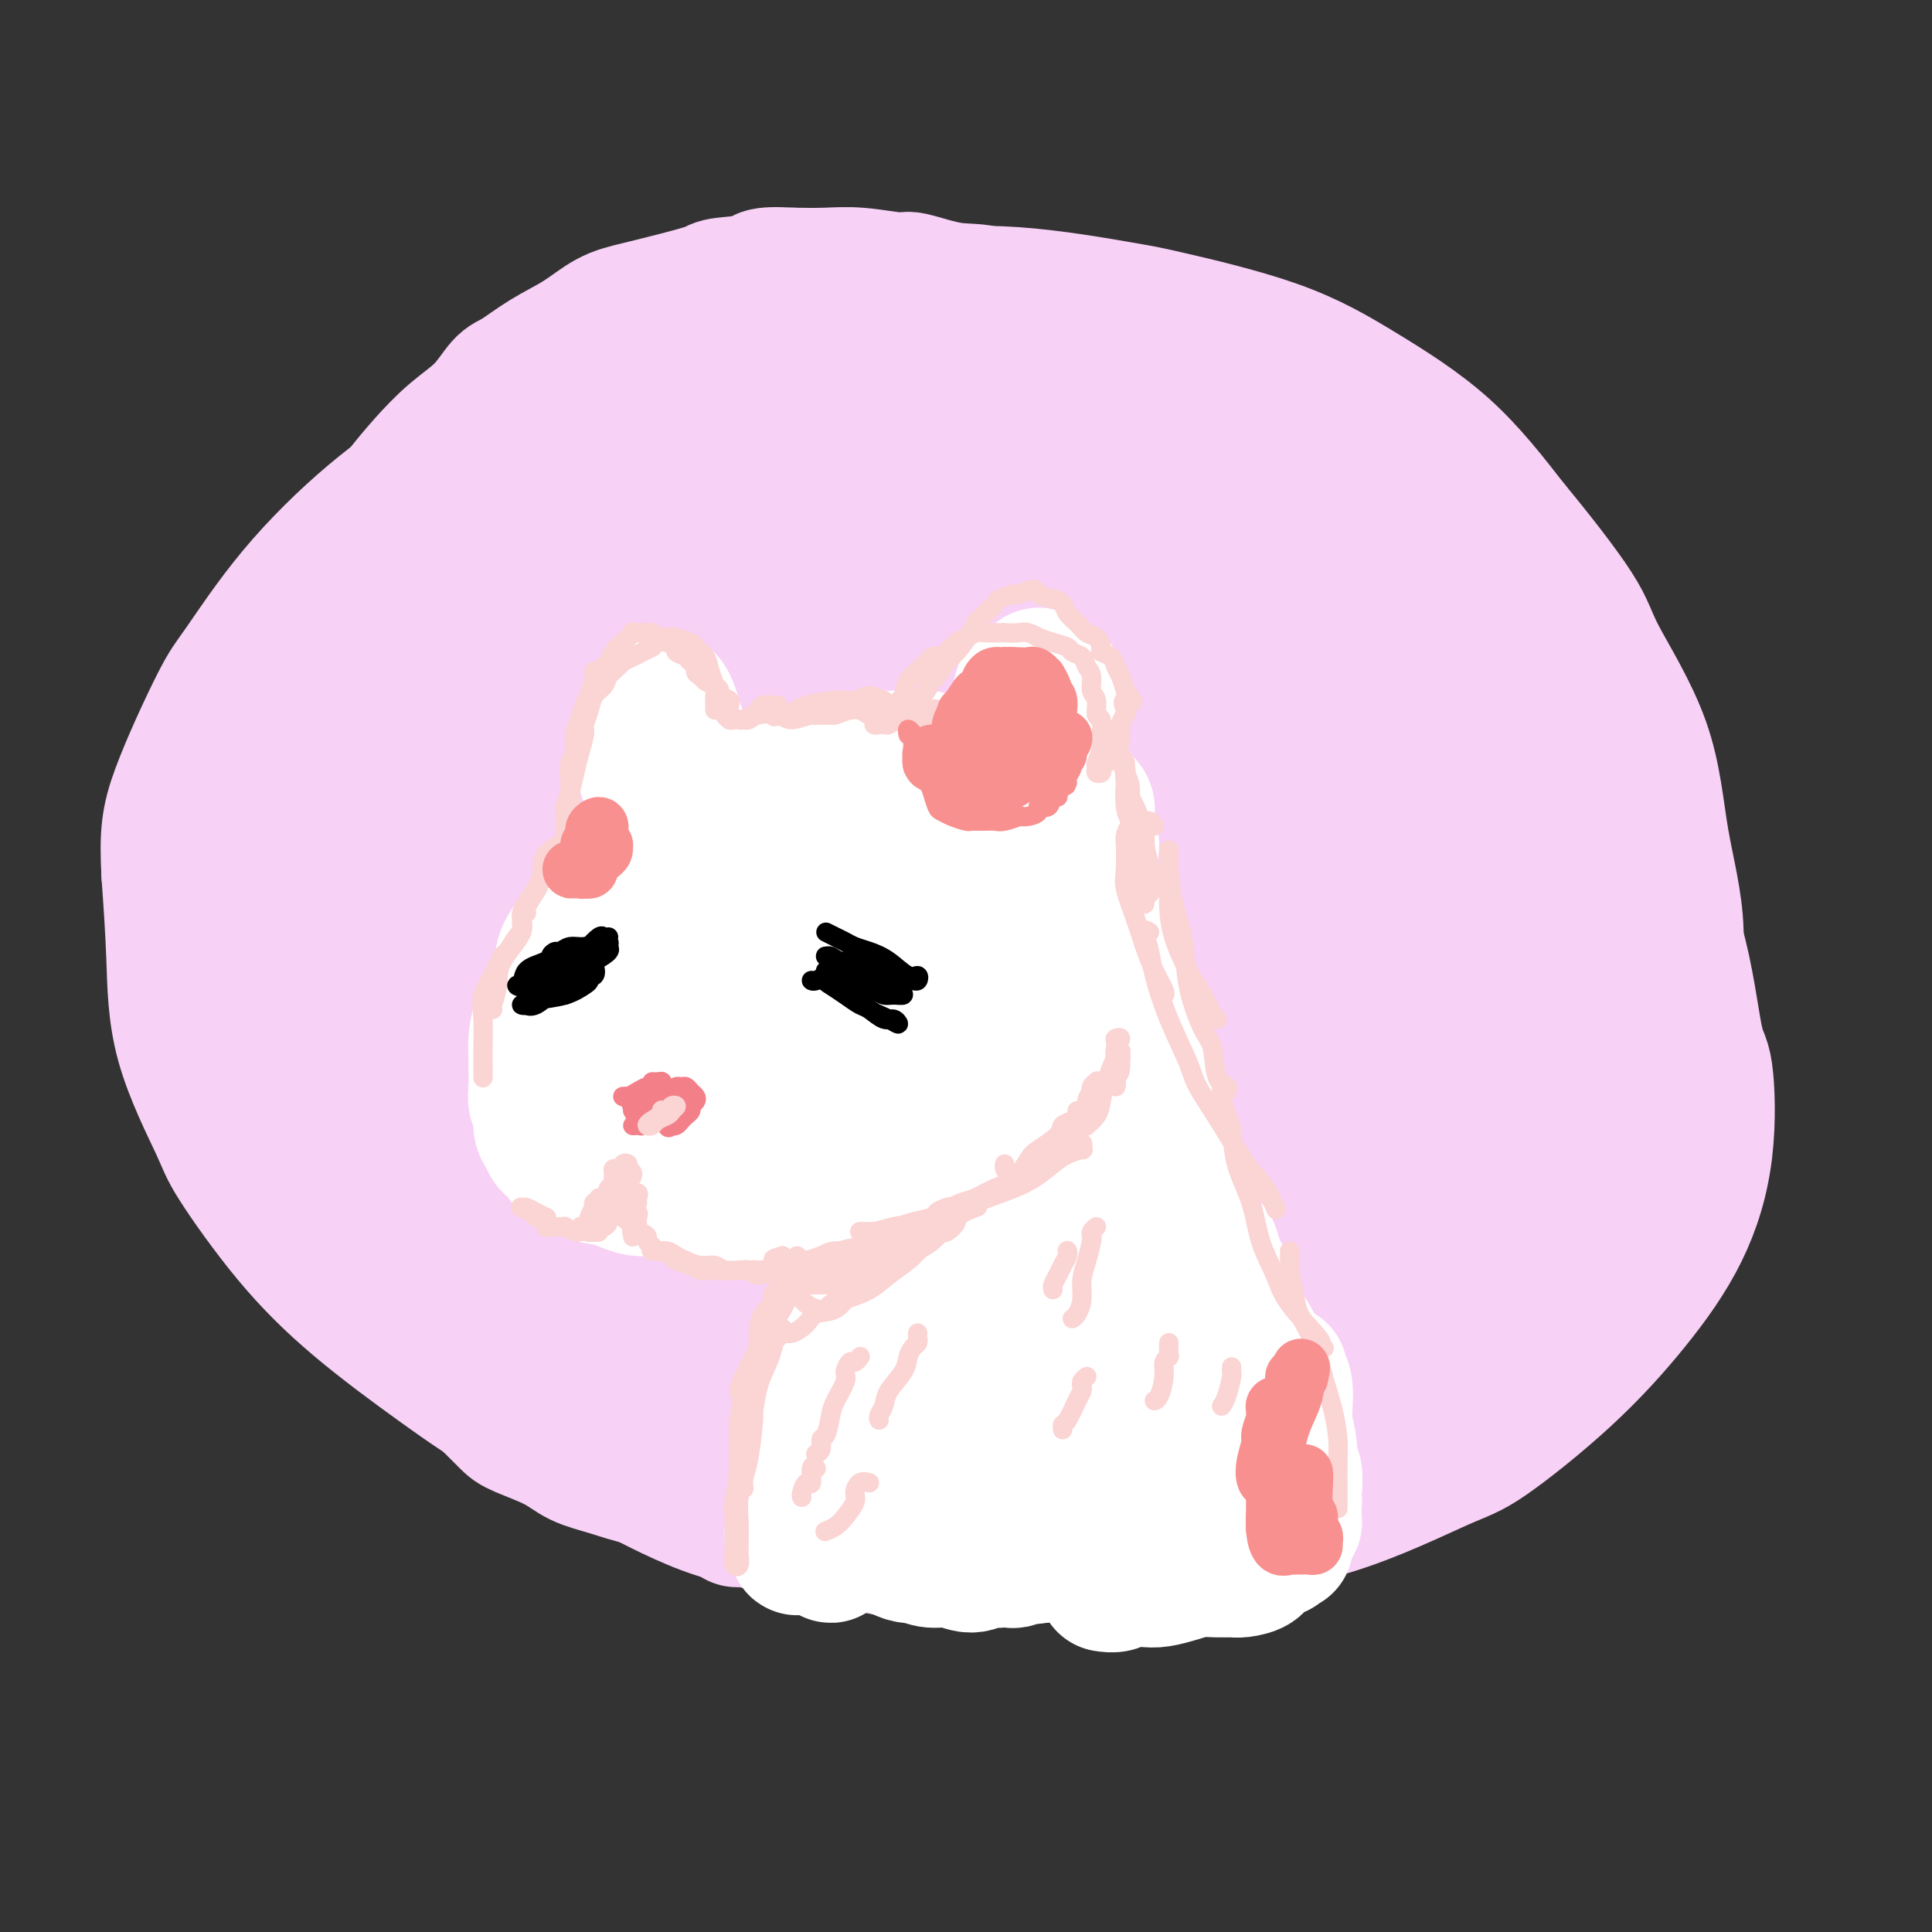 <svg viewBox='0 0 400 400' version='1.1' xmlns='http://www.w3.org/2000/svg' xmlns:xlink='http://www.w3.org/1999/xlink'><rect x="0" y="0" width="400" height="400" fill="#333333" stroke="none"/><g fill='none' stroke='rgb(248,209,246)' stroke-width='28' stroke-linecap='round' stroke-linejoin='round'><path d='M153,78c0.951,-0.503 1.902,-1.006 3,-1c1.098,0.006 2.344,0.520 4,0c1.656,-0.520 3.722,-2.074 6,-3c2.278,-0.926 4.768,-1.223 9,-2c4.232,-0.777 10.207,-2.035 13,-3c2.793,-0.965 2.406,-1.638 5,-2c2.594,-0.362 8.171,-0.413 13,-1c4.829,-0.587 8.911,-1.710 13,-2c4.089,-0.290 8.184,0.252 12,1c3.816,0.748 7.353,1.702 11,3c3.647,1.298 7.403,2.939 11,5c3.597,2.061 7.035,4.541 9,6c1.965,1.459 2.458,1.896 4,4c1.542,2.104 4.133,5.873 7,9c2.867,3.127 6.008,5.610 9,9c2.992,3.390 5.833,7.687 8,11c2.167,3.313 3.659,5.640 6,9c2.341,3.360 5.532,7.751 7,10c1.468,2.249 1.215,2.357 2,5c0.785,2.643 2.609,7.821 4,12c1.391,4.179 2.348,7.361 3,11c0.652,3.639 1.000,7.737 1,12c0.000,4.263 -0.346,8.692 -1,13c-0.654,4.308 -1.615,8.496 -3,13c-1.385,4.504 -3.192,9.324 -4,12c-0.808,2.676 -0.615,3.208 -2,6c-1.385,2.792 -4.346,7.845 -7,12c-2.654,4.155 -5.000,7.413 -8,11c-3.000,3.587 -6.654,7.504 -10,11c-3.346,3.496 -6.385,6.570 -10,9c-3.615,2.430 -7.808,4.215 -12,6'/><path d='M256,264c-4.342,3.057 -4.196,3.199 -7,4c-2.804,0.801 -8.556,2.259 -14,3c-5.444,0.741 -10.578,0.764 -16,1c-5.422,0.236 -11.130,0.687 -17,0c-5.870,-0.687 -11.901,-2.510 -17,-4c-5.099,-1.490 -9.265,-2.646 -15,-5c-5.735,-2.354 -13.037,-5.904 -17,-8c-3.963,-2.096 -4.585,-2.737 -8,-5c-3.415,-2.263 -9.621,-6.149 -15,-10c-5.379,-3.851 -9.929,-7.667 -14,-12c-4.071,-4.333 -7.664,-9.183 -11,-14c-3.336,-4.817 -6.417,-9.601 -9,-15c-2.583,-5.399 -4.668,-11.414 -6,-15c-1.332,-3.586 -1.910,-4.744 -3,-9c-1.090,-4.256 -2.693,-11.609 -3,-18c-0.307,-6.391 0.681,-11.820 2,-17c1.319,-5.180 2.968,-10.111 5,-15c2.032,-4.889 4.445,-9.736 8,-15c3.555,-5.264 8.250,-10.945 11,-14c2.750,-3.055 3.555,-3.483 7,-6c3.445,-2.517 9.530,-7.122 15,-11c5.470,-3.878 10.323,-7.029 16,-9c5.677,-1.971 12.177,-2.763 19,-4c6.823,-1.237 13.970,-2.918 21,-4c7.030,-1.082 13.943,-1.565 22,-1c8.057,0.565 17.258,2.176 22,3c4.742,0.824 5.025,0.859 10,2c4.975,1.141 14.643,3.388 22,6c7.357,2.612 12.404,5.588 18,9c5.596,3.412 11.742,7.261 17,12c5.258,4.739 9.629,10.370 14,16'/><path d='M313,109c4.940,5.942 10.289,12.795 13,17c2.711,4.205 2.783,5.760 5,10c2.217,4.240 6.579,11.166 9,18c2.421,6.834 2.900,13.578 4,20c1.100,6.422 2.820,12.523 3,19c0.180,6.477 -1.180,13.329 -2,19c-0.820,5.671 -1.098,10.160 -2,15c-0.902,4.840 -2.426,10.030 -5,16c-2.574,5.970 -6.198,12.719 -8,16c-1.802,3.281 -1.783,3.093 -4,6c-2.217,2.907 -6.671,8.910 -11,14c-4.329,5.090 -8.535,9.268 -13,13c-4.465,3.732 -9.191,7.018 -14,10c-4.809,2.982 -9.703,5.661 -15,8c-5.297,2.339 -10.999,4.339 -17,6c-6.001,1.661 -12.301,2.983 -19,4c-6.699,1.017 -13.798,1.729 -21,2c-7.202,0.271 -14.507,0.102 -19,0c-4.493,-0.102 -6.175,-0.136 -11,-1c-4.825,-0.864 -12.792,-2.556 -20,-4c-7.208,-1.444 -13.658,-2.638 -20,-5c-6.342,-2.362 -12.578,-5.890 -19,-9c-6.422,-3.110 -13.031,-5.802 -19,-9c-5.969,-3.198 -11.299,-6.901 -17,-11c-5.701,-4.099 -11.773,-8.594 -17,-13c-5.227,-4.406 -9.610,-8.722 -14,-14c-4.390,-5.278 -8.787,-11.516 -11,-15c-2.213,-3.484 -2.243,-4.212 -4,-8c-1.757,-3.788 -5.242,-10.635 -7,-17c-1.758,-6.365 -1.788,-12.247 -2,-18c-0.212,-5.753 -0.606,-11.376 -1,-17'/><path d='M35,181c-0.449,-8.253 -0.070,-11.385 2,-17c2.070,-5.615 5.832,-13.712 8,-18c2.168,-4.288 2.744,-4.767 5,-8c2.256,-3.233 6.194,-9.221 11,-15c4.806,-5.779 10.482,-11.348 16,-16c5.518,-4.652 10.880,-8.385 17,-12c6.120,-3.615 13.000,-7.111 20,-10c7.000,-2.889 14.122,-5.172 23,-7c8.878,-1.828 19.513,-3.202 25,-4c5.487,-0.798 5.825,-1.020 11,-1c5.175,0.020 15.186,0.282 23,1c7.814,0.718 13.429,1.891 20,4c6.571,2.109 14.097,5.156 21,8c6.903,2.844 13.183,5.487 20,9c6.817,3.513 14.171,7.895 18,11c3.829,3.105 4.134,4.933 8,8c3.866,3.067 11.293,7.375 17,12c5.707,4.625 9.693,9.569 14,15c4.307,5.431 8.937,11.349 13,17c4.063,5.651 7.561,11.035 11,17c3.439,5.965 6.819,12.511 9,20c2.181,7.489 3.163,15.921 4,20c0.837,4.079 1.528,3.805 2,7c0.472,3.195 0.724,9.857 0,16c-0.724,6.143 -2.424,11.765 -5,17c-2.576,5.235 -6.027,10.084 -10,15c-3.973,4.916 -8.468,9.900 -14,15c-5.532,5.100 -12.101,10.315 -16,13c-3.899,2.685 -5.127,2.838 -10,5c-4.873,2.162 -13.392,6.332 -22,9c-8.608,2.668 -17.304,3.834 -26,5'/><path d='M250,317c-8.877,1.395 -18.070,2.383 -26,3c-7.930,0.617 -14.596,0.862 -23,0c-8.404,-0.862 -18.546,-2.830 -24,-4c-5.454,-1.170 -6.220,-1.541 -11,-4c-4.780,-2.459 -13.576,-7.004 -21,-11c-7.424,-3.996 -13.478,-7.441 -19,-12c-5.522,-4.559 -10.514,-10.231 -15,-17c-4.486,-6.769 -8.466,-14.636 -12,-22c-3.534,-7.364 -6.623,-14.227 -8,-22c-1.377,-7.773 -1.042,-16.458 -1,-21c0.042,-4.542 -0.209,-4.940 1,-10c1.209,-5.060 3.877,-14.781 7,-22c3.123,-7.219 6.702,-11.938 12,-17c5.298,-5.062 12.316,-10.469 19,-15c6.684,-4.531 13.036,-8.186 20,-11c6.964,-2.814 14.541,-4.787 23,-6c8.459,-1.213 17.799,-1.665 23,-2c5.201,-0.335 6.261,-0.552 11,0c4.739,0.552 13.155,1.874 20,4c6.845,2.126 12.118,5.055 17,8c4.882,2.945 9.373,5.907 12,9c2.627,3.093 3.390,6.316 4,9c0.610,2.684 1.068,4.830 1,6c-0.068,1.170 -0.662,1.363 -2,2c-1.338,0.637 -3.419,1.717 -6,2c-2.581,0.283 -5.662,-0.230 -9,-2c-3.338,-1.770 -6.933,-4.798 -10,-8c-3.067,-3.202 -5.606,-6.580 -9,-11c-3.394,-4.420 -7.645,-9.882 -10,-13c-2.355,-3.118 -2.816,-3.891 -6,-6c-3.184,-2.109 -9.092,-5.555 -15,-9'/><path d='M193,115c-6.050,-2.248 -13.673,-3.367 -21,-4c-7.327,-0.633 -14.356,-0.778 -21,0c-6.644,0.778 -12.904,2.481 -20,5c-7.096,2.519 -15.029,5.855 -23,11c-7.971,5.145 -15.980,12.099 -20,16c-4.020,3.901 -4.050,4.750 -7,9c-2.950,4.250 -8.820,11.902 -13,19c-4.180,7.098 -6.669,13.640 -8,20c-1.331,6.360 -1.504,12.536 -1,18c0.504,5.464 1.684,10.215 4,15c2.316,4.785 5.768,9.602 8,12c2.232,2.398 3.244,2.375 6,3c2.756,0.625 7.257,1.899 12,2c4.743,0.101 9.727,-0.969 15,-4c5.273,-3.031 10.836,-8.022 16,-14c5.164,-5.978 9.929,-12.942 15,-21c5.071,-8.058 10.447,-17.210 15,-27c4.553,-9.790 8.283,-20.220 10,-26c1.717,-5.780 1.423,-6.911 2,-12c0.577,-5.089 2.026,-14.136 2,-20c-0.026,-5.864 -1.528,-8.545 -4,-11c-2.472,-2.455 -5.913,-4.683 -10,-5c-4.087,-0.317 -8.820,1.277 -15,3c-6.180,1.723 -13.807,3.574 -18,5c-4.193,1.426 -4.951,2.427 -9,5c-4.049,2.573 -11.388,6.718 -18,12c-6.612,5.282 -12.495,11.700 -18,19c-5.505,7.300 -10.630,15.483 -15,23c-4.370,7.517 -7.984,14.370 -10,21c-2.016,6.630 -2.433,13.037 -2,18c0.433,4.963 1.717,8.481 3,12'/><path d='M48,219c0.704,2.789 0.964,3.761 2,5c1.036,1.239 2.848,2.743 4,3c1.152,0.257 1.645,-0.734 3,-3c1.355,-2.266 3.573,-5.807 5,-10c1.427,-4.193 2.062,-9.040 5,-18c2.938,-8.960 8.179,-22.035 11,-29c2.821,-6.965 3.220,-7.822 8,-14c4.780,-6.178 13.939,-17.677 22,-26c8.061,-8.323 15.024,-13.470 23,-19c7.976,-5.530 16.965,-11.443 25,-16c8.035,-4.557 15.118,-7.758 22,-10c6.882,-2.242 13.565,-3.524 17,-4c3.435,-0.476 3.622,-0.144 6,0c2.378,0.144 6.947,0.101 9,1c2.053,0.899 1.589,2.739 1,5c-0.589,2.261 -1.303,4.942 -5,9c-3.697,4.058 -10.375,9.493 -17,15c-6.625,5.507 -13.196,11.085 -23,20c-9.804,8.915 -22.841,21.168 -30,28c-7.159,6.832 -8.441,8.243 -14,14c-5.559,5.757 -15.397,15.859 -22,23c-6.603,7.141 -9.971,11.320 -12,14c-2.029,2.680 -2.718,3.862 -2,2c0.718,-1.862 2.844,-6.768 9,-16c6.156,-9.232 16.342,-22.789 22,-30c5.658,-7.211 6.788,-8.076 13,-15c6.212,-6.924 17.507,-19.908 27,-29c9.493,-9.092 17.184,-14.293 24,-18c6.816,-3.707 12.758,-5.921 16,-7c3.242,-1.079 3.783,-1.023 2,2c-1.783,3.023 -5.892,9.011 -10,15'/><path d='M189,111c-2.116,3.706 -2.405,5.470 -9,13c-6.595,7.530 -19.497,20.827 -31,34c-11.503,13.173 -21.608,26.223 -30,37c-8.392,10.777 -15.071,19.283 -19,25c-3.929,5.717 -5.108,8.646 -5,9c0.108,0.354 1.503,-1.867 7,-9c5.497,-7.133 15.095,-19.177 21,-26c5.905,-6.823 8.117,-8.426 16,-16c7.883,-7.574 21.436,-21.119 34,-32c12.564,-10.881 24.140,-19.098 33,-25c8.860,-5.902 15.004,-9.489 19,-12c3.996,-2.511 5.842,-3.945 3,0c-2.842,3.945 -10.374,13.271 -15,18c-4.626,4.729 -6.345,4.861 -14,13c-7.655,8.139 -21.244,24.285 -34,40c-12.756,15.715 -24.678,30.999 -34,43c-9.322,12.001 -16.044,20.717 -20,27c-3.956,6.283 -5.147,10.131 -5,11c0.147,0.869 1.632,-1.243 7,-8c5.368,-6.757 14.618,-18.159 20,-25c5.382,-6.841 6.897,-9.121 16,-19c9.103,-9.879 25.794,-27.357 41,-41c15.206,-13.643 28.926,-23.452 41,-32c12.074,-8.548 22.501,-15.837 29,-20c6.499,-4.163 9.069,-5.201 8,-3c-1.069,2.201 -5.779,7.641 -9,11c-3.221,3.359 -4.954,4.638 -12,12c-7.046,7.362 -19.404,20.808 -32,35c-12.596,14.192 -25.430,29.128 -38,43c-12.570,13.872 -24.877,26.678 -33,36c-8.123,9.322 -12.061,15.161 -16,21'/><path d='M128,271c-23.103,25.515 -10.860,10.301 -2,-1c8.860,-11.301 14.338,-18.691 18,-24c3.662,-5.309 5.507,-8.537 14,-18c8.493,-9.463 23.632,-25.160 38,-39c14.368,-13.840 27.965,-25.822 40,-35c12.035,-9.178 22.509,-15.551 30,-20c7.491,-4.449 12.000,-6.975 13,-6c1.000,0.975 -1.509,5.452 -3,8c-1.491,2.548 -1.962,3.168 -8,9c-6.038,5.832 -17.641,16.876 -31,30c-13.359,13.124 -28.472,28.328 -41,41c-12.528,12.672 -22.470,22.812 -30,31c-7.530,8.188 -12.649,14.425 -16,18c-3.351,3.575 -4.935,4.490 -2,0c2.935,-4.490 10.390,-14.385 14,-20c3.610,-5.615 3.376,-6.951 12,-17c8.624,-10.049 26.108,-28.811 41,-43c14.892,-14.189 27.194,-23.804 38,-31c10.806,-7.196 20.115,-11.971 26,-14c5.885,-2.029 8.344,-1.312 7,3c-1.344,4.312 -6.491,12.218 -10,17c-3.509,4.782 -5.379,6.440 -13,15c-7.621,8.560 -20.991,24.021 -34,40c-13.009,15.979 -25.656,32.477 -37,47c-11.344,14.523 -21.386,27.072 -28,36c-6.614,8.928 -9.800,14.235 -11,16c-1.200,1.765 -0.413,-0.010 4,-7c4.413,-6.990 12.451,-19.193 18,-27c5.549,-7.807 8.609,-11.217 17,-21c8.391,-9.783 22.112,-25.938 35,-39c12.888,-13.062 24.944,-23.031 37,-33'/><path d='M264,187c10.375,-9.098 17.812,-15.342 24,-20c6.188,-4.658 11.127,-7.729 11,-6c-0.127,1.729 -5.321,8.257 -9,12c-3.679,3.743 -5.845,4.699 -13,12c-7.155,7.301 -19.300,20.945 -31,34c-11.700,13.055 -22.957,25.520 -32,36c-9.043,10.480 -15.873,18.976 -21,25c-5.127,6.024 -8.553,9.575 -9,9c-0.447,-0.575 2.084,-5.277 4,-8c1.916,-2.723 3.217,-3.468 8,-10c4.783,-6.532 13.047,-18.853 23,-30c9.953,-11.147 21.593,-21.121 32,-30c10.407,-8.879 19.579,-16.664 28,-21c8.421,-4.336 16.091,-5.222 21,-6c4.909,-0.778 7.059,-1.448 7,2c-0.059,3.448 -2.326,11.014 -4,15c-1.674,3.986 -2.755,4.393 -7,10c-4.245,5.607 -11.655,16.416 -19,26c-7.345,9.584 -14.625,17.944 -21,26c-6.375,8.056 -11.845,15.809 -16,21c-4.155,5.191 -6.994,7.821 -8,8c-1.006,0.179 -0.180,-2.094 1,-4c1.180,-1.906 2.712,-3.445 7,-9c4.288,-5.555 11.332,-15.124 19,-24c7.668,-8.876 15.961,-17.057 24,-24c8.039,-6.943 15.825,-12.649 22,-17c6.175,-4.351 10.740,-7.348 14,-8c3.260,-0.652 5.214,1.042 6,2c0.786,0.958 0.404,1.181 -1,4c-1.404,2.819 -3.830,8.234 -8,15c-4.170,6.766 -10.085,14.883 -16,23'/><path d='M300,250c-7.232,10.815 -12.812,16.852 -18,22c-5.188,5.148 -9.985,9.405 -14,12c-4.015,2.595 -7.249,3.526 -8,1c-0.751,-2.526 0.980,-8.509 2,-12c1.020,-3.491 1.328,-4.489 4,-9c2.672,-4.511 7.709,-12.535 13,-20c5.291,-7.465 10.838,-14.370 17,-20c6.162,-5.630 12.940,-9.986 19,-13c6.060,-3.014 11.401,-4.686 15,-5c3.599,-0.314 5.455,0.728 6,3c0.545,2.272 -0.221,5.772 -1,8c-0.779,2.228 -1.571,3.183 -4,7c-2.429,3.817 -6.494,10.494 -11,17c-4.506,6.506 -9.454,12.839 -14,18c-4.546,5.161 -8.691,9.150 -12,12c-3.309,2.850 -5.782,4.560 -7,4c-1.218,-0.560 -1.180,-3.392 -1,-5c0.180,-1.608 0.501,-1.992 2,-5c1.499,-3.008 4.175,-8.639 7,-13c2.825,-4.361 5.798,-7.452 9,-10c3.202,-2.548 6.632,-4.554 9,-6c2.368,-1.446 3.673,-2.333 4,-2c0.327,0.333 -0.326,1.886 -1,3c-0.674,1.114 -1.370,1.788 -3,4c-1.630,2.212 -4.192,5.962 -8,10c-3.808,4.038 -8.860,8.364 -14,13c-5.140,4.636 -10.369,9.582 -16,14c-5.631,4.418 -11.664,8.308 -18,11c-6.336,2.692 -12.975,4.186 -19,5c-6.025,0.814 -11.436,0.947 -15,1c-3.564,0.053 -5.282,0.027 -7,0'/><path d='M216,295c-8.730,0.899 -10.053,0.145 -13,-1c-2.947,-1.145 -7.516,-2.682 -11,-4c-3.484,-1.318 -5.882,-2.416 -8,-3c-2.118,-0.584 -3.956,-0.653 -5,-2c-1.044,-1.347 -1.295,-3.972 -1,-7c0.295,-3.028 1.138,-6.460 3,-10c1.862,-3.540 4.745,-7.188 10,-13c5.255,-5.812 12.881,-13.788 17,-18c4.119,-4.212 4.731,-4.658 9,-8c4.269,-3.342 12.195,-9.578 19,-14c6.805,-4.422 12.487,-7.031 18,-9c5.513,-1.969 10.855,-3.298 14,-4c3.145,-0.702 4.094,-0.776 6,0c1.906,0.776 4.771,2.401 6,5c1.229,2.599 0.823,6.173 0,10c-0.823,3.827 -2.062,7.906 -4,12c-1.938,4.094 -4.573,8.203 -8,13c-3.427,4.797 -7.645,10.280 -10,13c-2.355,2.720 -2.847,2.675 -6,5c-3.153,2.325 -8.968,7.019 -14,10c-5.032,2.981 -9.280,4.250 -13,5c-3.720,0.750 -6.910,0.983 -9,0c-2.090,-0.983 -3.079,-3.181 -3,-7c0.079,-3.819 1.225,-9.257 2,-12c0.775,-2.743 1.180,-2.790 4,-6c2.820,-3.210 8.056,-9.582 13,-15c4.944,-5.418 9.595,-9.883 15,-14c5.405,-4.117 11.562,-7.887 17,-11c5.438,-3.113 10.156,-5.569 14,-7c3.844,-1.431 6.812,-1.837 8,-1c1.188,0.837 0.594,2.919 0,5'/><path d='M286,207c0.004,1.438 0.014,2.534 -2,5c-2.014,2.466 -6.051,6.303 -10,10c-3.949,3.697 -7.809,7.252 -12,11c-4.191,3.748 -8.712,7.687 -13,11c-4.288,3.313 -8.342,5.999 -12,8c-3.658,2.001 -6.921,3.317 -9,4c-2.079,0.683 -2.974,0.733 -4,0c-1.026,-0.733 -2.182,-2.248 -2,-5c0.182,-2.752 1.703,-6.741 4,-10c2.297,-3.259 5.372,-5.787 9,-9c3.628,-3.213 7.811,-7.109 12,-10c4.189,-2.891 8.386,-4.775 12,-6c3.614,-1.225 6.647,-1.790 8,-2c1.353,-0.210 1.028,-0.066 1,1c-0.028,1.066 0.241,3.053 -1,6c-1.241,2.947 -3.994,6.854 -7,10c-3.006,3.146 -6.267,5.531 -9,8c-2.733,2.469 -4.939,5.021 -7,5c-2.061,-0.021 -3.978,-2.614 -5,-4c-1.022,-1.386 -1.149,-1.566 -1,-5c0.149,-3.434 0.573,-10.123 2,-16c1.427,-5.877 3.858,-10.944 7,-17c3.142,-6.056 6.995,-13.103 10,-19c3.005,-5.897 5.161,-10.646 8,-16c2.839,-5.354 6.362,-11.313 8,-14c1.638,-2.687 1.392,-2.103 2,-4c0.608,-1.897 2.069,-6.276 2,-9c-0.069,-2.724 -1.668,-3.792 -3,-5c-1.332,-1.208 -2.397,-2.556 -4,-4c-1.603,-1.444 -3.744,-2.984 -6,-4c-2.256,-1.016 -4.628,-1.508 -7,-2'/><path d='M257,125c-3.247,-1.303 -4.864,-1.559 -6,-2c-1.136,-0.441 -1.791,-1.066 -3,-2c-1.209,-0.934 -2.974,-2.176 -4,-3c-1.026,-0.824 -1.315,-1.229 -2,-2c-0.685,-0.771 -1.767,-1.908 -2,-3c-0.233,-1.092 0.383,-2.139 1,-3c0.617,-0.861 1.236,-1.537 2,-2c0.764,-0.463 1.674,-0.714 2,-1c0.326,-0.286 0.069,-0.606 1,-1c0.931,-0.394 3.049,-0.863 4,-1c0.951,-0.137 0.733,0.056 1,0c0.267,-0.056 1.019,-0.362 1,-1c-0.019,-0.638 -0.810,-1.609 -1,-2c-0.190,-0.391 0.219,-0.202 0,-1c-0.219,-0.798 -1.068,-2.582 -2,-4c-0.932,-1.418 -1.948,-2.471 -3,-4c-1.052,-1.529 -2.141,-3.534 -3,-5c-0.859,-1.466 -1.487,-2.393 -3,-4c-1.513,-1.607 -3.910,-3.895 -5,-5c-1.090,-1.105 -0.873,-1.029 -2,-2c-1.127,-0.971 -3.599,-2.990 -6,-5c-2.401,-2.010 -4.731,-4.010 -7,-5c-2.269,-0.990 -4.476,-0.968 -7,-2c-2.524,-1.032 -5.366,-3.117 -8,-4c-2.634,-0.883 -5.059,-0.562 -8,-1c-2.941,-0.438 -6.399,-1.634 -8,-2c-1.601,-0.366 -1.347,0.098 -3,0c-1.653,-0.098 -5.214,-0.757 -8,-1c-2.786,-0.243 -4.796,-0.069 -7,0c-2.204,0.069 -4.602,0.035 -7,0'/><path d='M164,57c-7.530,-0.443 -5.853,0.448 -7,1c-1.147,0.552 -5.116,0.765 -7,1c-1.884,0.235 -1.681,0.492 -3,1c-1.319,0.508 -4.160,1.268 -7,2c-2.840,0.732 -5.677,1.436 -8,2c-2.323,0.564 -4.130,0.988 -6,2c-1.870,1.012 -3.804,2.612 -6,4c-2.196,1.388 -4.655,2.564 -7,4c-2.345,1.436 -4.576,3.131 -6,4c-1.424,0.869 -2.039,0.913 -3,2c-0.961,1.087 -2.267,3.219 -4,5c-1.733,1.781 -3.894,3.212 -6,5c-2.106,1.788 -4.156,3.931 -6,6c-1.844,2.069 -3.483,4.062 -5,6c-1.517,1.938 -2.912,3.821 -4,5c-1.088,1.179 -1.870,1.654 -3,3c-1.130,1.346 -2.610,3.563 -4,6c-1.390,2.437 -2.691,5.094 -4,7c-1.309,1.906 -2.626,3.061 -4,5c-1.374,1.939 -2.806,4.661 -4,7c-1.194,2.339 -2.152,4.296 -3,7c-0.848,2.704 -1.586,6.157 -2,8c-0.414,1.843 -0.503,2.078 -1,4c-0.497,1.922 -1.401,5.531 -2,8c-0.599,2.469 -0.894,3.797 -1,6c-0.106,2.203 -0.022,5.279 0,8c0.022,2.721 -0.019,5.085 0,8c0.019,2.915 0.098,6.379 0,8c-0.098,1.621 -0.373,1.398 0,3c0.373,1.602 1.392,5.029 2,8c0.608,2.971 0.804,5.485 1,8'/><path d='M54,211c0.462,8.869 0.616,6.540 1,7c0.384,0.460 0.998,3.708 2,6c1.002,2.292 2.393,3.629 3,5c0.607,1.371 0.430,2.778 1,4c0.570,1.222 1.886,2.260 3,4c1.114,1.740 2.026,4.183 3,6c0.974,1.817 2.009,3.007 3,5c0.991,1.993 1.938,4.787 3,7c1.062,2.213 2.239,3.844 4,6c1.761,2.156 4.105,4.837 5,6c0.895,1.163 0.342,0.806 1,2c0.658,1.194 2.526,3.937 4,6c1.474,2.063 2.554,3.444 4,5c1.446,1.556 3.257,3.287 5,5c1.743,1.713 3.416,3.407 5,5c1.584,1.593 3.079,3.084 4,4c0.921,0.916 1.270,1.258 3,2c1.730,0.742 4.843,1.885 7,3c2.157,1.115 3.357,2.201 5,3c1.643,0.799 3.727,1.312 6,2c2.273,0.688 4.734,1.552 7,2c2.266,0.448 4.338,0.481 7,1c2.662,0.519 5.913,1.523 8,2c2.087,0.477 3.011,0.428 5,1c1.989,0.572 5.043,1.764 8,2c2.957,0.236 5.818,-0.483 9,0c3.182,0.483 6.684,2.168 10,3c3.316,0.832 6.446,0.811 10,1c3.554,0.189 7.534,0.589 10,1c2.466,0.411 3.419,0.832 6,1c2.581,0.168 6.791,0.084 11,0'/><path d='M217,318c10.564,0.723 8.973,-0.471 11,-1c2.027,-0.529 7.670,-0.394 12,-1c4.330,-0.606 7.346,-1.954 11,-3c3.654,-1.046 7.948,-1.789 12,-3c4.052,-1.211 7.864,-2.889 10,-4c2.136,-1.111 2.597,-1.656 5,-3c2.403,-1.344 6.749,-3.487 10,-5c3.251,-1.513 5.406,-2.397 8,-4c2.594,-1.603 5.625,-3.925 8,-6c2.375,-2.075 4.093,-3.904 6,-6c1.907,-2.096 4.002,-4.461 5,-6c0.998,-1.539 0.900,-2.252 2,-4c1.100,-1.748 3.397,-4.531 5,-7c1.603,-2.469 2.510,-4.625 3,-7c0.490,-2.375 0.562,-4.969 1,-7c0.438,-2.031 1.243,-3.499 2,-6c0.757,-2.501 1.468,-6.035 2,-8c0.532,-1.965 0.886,-2.362 1,-4c0.114,-1.638 -0.013,-4.518 0,-7c0.013,-2.482 0.166,-4.566 0,-7c-0.166,-2.434 -0.650,-5.218 -1,-8c-0.350,-2.782 -0.566,-5.563 -1,-8c-0.434,-2.437 -1.087,-4.531 -1,-7c0.087,-2.469 0.915,-5.312 1,-7c0.085,-1.688 -0.572,-2.220 -1,-3c-0.428,-0.780 -0.625,-1.806 -1,-3c-0.375,-1.194 -0.926,-2.555 -1,-3c-0.074,-0.445 0.331,0.025 0,0c-0.331,-0.025 -1.397,-0.545 -2,0c-0.603,0.545 -0.744,2.156 -1,3c-0.256,0.844 -0.628,0.922 -1,1'/><path d='M322,184c-1.144,1.878 -2.003,4.575 -3,7c-0.997,2.425 -2.133,4.580 -3,7c-0.867,2.420 -1.465,5.105 -3,8c-1.535,2.895 -4.008,6.001 -6,9c-1.992,2.999 -3.504,5.892 -6,9c-2.496,3.108 -5.978,6.431 -8,8c-2.022,1.569 -2.586,1.384 -5,3c-2.414,1.616 -6.678,5.031 -11,8c-4.322,2.969 -8.702,5.491 -13,8c-4.298,2.509 -8.514,5.006 -13,7c-4.486,1.994 -9.244,3.487 -14,5c-4.756,1.513 -9.512,3.047 -12,4c-2.488,0.953 -2.709,1.324 -5,2c-2.291,0.676 -6.652,1.655 -11,3c-4.348,1.345 -8.682,3.054 -12,4c-3.318,0.946 -5.619,1.129 -9,2c-3.381,0.871 -7.841,2.430 -11,3c-3.159,0.570 -5.015,0.150 -8,0c-2.985,-0.150 -7.098,-0.032 -9,0c-1.902,0.032 -1.593,-0.022 -3,0c-1.407,0.022 -4.530,0.120 -7,0c-2.470,-0.120 -4.287,-0.459 -6,-1c-1.713,-0.541 -3.322,-1.285 -4,-2c-0.678,-0.715 -0.424,-1.401 -1,-2c-0.576,-0.599 -1.980,-1.111 -2,-1c-0.020,0.111 1.345,0.844 2,1c0.655,0.156 0.599,-0.266 1,0c0.401,0.266 1.257,1.219 2,2c0.743,0.781 1.371,1.391 2,2'/><path d='M144,280c1.263,0.710 0.921,-0.016 1,0c0.079,0.016 0.580,0.775 1,1c0.420,0.225 0.759,-0.083 1,0c0.241,0.083 0.383,0.558 0,1c-0.383,0.442 -1.290,0.850 -2,1c-0.710,0.150 -1.223,0.043 -1,-1c0.223,-1.043 1.184,-3.022 2,-4c0.816,-0.978 1.489,-0.956 2,-2c0.511,-1.044 0.860,-3.156 1,-4c0.140,-0.844 0.070,-0.422 0,0'/></g>
<g fill='none' stroke='rgb(255,255,255)' stroke-width='28' stroke-linecap='round' stroke-linejoin='round'><path d='M211,148c0.022,-0.338 0.043,-0.676 0,-1c-0.043,-0.324 -0.151,-0.635 0,-1c0.151,-0.365 0.562,-0.785 1,-1c0.438,-0.215 0.903,-0.224 1,0c0.097,0.224 -0.173,0.681 0,1c0.173,0.319 0.789,0.501 1,1c0.211,0.499 0.015,1.315 0,2c-0.015,0.685 0.150,1.238 0,2c-0.150,0.762 -0.614,1.733 -1,2c-0.386,0.267 -0.693,-0.171 -1,0c-0.307,0.171 -0.615,0.951 -1,1c-0.385,0.049 -0.849,-0.633 -1,-1c-0.151,-0.367 0.010,-0.417 0,-1c-0.010,-0.583 -0.191,-1.698 0,-3c0.191,-1.302 0.754,-2.792 1,-4c0.246,-1.208 0.174,-2.133 1,-3c0.826,-0.867 2.548,-1.677 3,-2c0.452,-0.323 -0.368,-0.158 0,0c0.368,0.158 1.924,0.311 3,1c1.076,0.689 1.673,1.915 2,3c0.327,1.085 0.383,2.031 0,3c-0.383,0.969 -1.207,1.963 -2,3c-0.793,1.037 -1.557,2.118 -2,3c-0.443,0.882 -0.567,1.565 -1,2c-0.433,0.435 -1.174,0.622 -2,1c-0.826,0.378 -1.735,0.947 -2,1c-0.265,0.053 0.115,-0.408 0,-1c-0.115,-0.592 -0.723,-1.313 -1,-2c-0.277,-0.687 -0.222,-1.339 0,-2c0.222,-0.661 0.611,-1.330 1,-2'/><path d='M211,150c-0.354,-1.162 -0.238,-1.067 0,-1c0.238,0.067 0.596,0.105 1,0c0.404,-0.105 0.852,-0.353 1,0c0.148,0.353 -0.004,1.306 0,2c0.004,0.694 0.162,1.128 0,2c-0.162,0.872 -0.646,2.181 -1,3c-0.354,0.819 -0.578,1.148 -1,2c-0.422,0.852 -1.042,2.225 -2,3c-0.958,0.775 -2.253,0.951 -3,1c-0.747,0.049 -0.946,-0.028 -1,0c-0.054,0.028 0.037,0.162 0,0c-0.037,-0.162 -0.202,-0.619 0,-1c0.202,-0.381 0.771,-0.687 1,-1c0.229,-0.313 0.118,-0.632 0,-1c-0.118,-0.368 -0.242,-0.783 0,-1c0.242,-0.217 0.849,-0.234 1,0c0.151,0.234 -0.154,0.719 0,1c0.154,0.281 0.768,0.360 0,1c-0.768,0.640 -2.917,1.843 -4,2c-1.083,0.157 -1.102,-0.733 -1,-1c0.102,-0.267 0.323,0.087 0,0c-0.323,-0.087 -1.191,-0.616 -2,-1c-0.809,-0.384 -1.560,-0.625 -2,-1c-0.440,-0.375 -0.568,-0.885 -1,-1c-0.432,-0.115 -1.168,0.165 -2,0c-0.832,-0.165 -1.759,-0.776 -3,-1c-1.241,-0.224 -2.796,-0.060 -4,0c-1.204,0.060 -2.058,0.017 -3,0c-0.942,-0.017 -1.971,-0.009 -3,0'/><path d='M182,157c-2.628,-0.219 -1.700,-0.266 -2,0c-0.300,0.266 -1.830,0.846 -3,1c-1.170,0.154 -1.981,-0.117 -3,0c-1.019,0.117 -2.245,0.624 -3,1c-0.755,0.376 -1.040,0.623 -2,1c-0.960,0.377 -2.597,0.886 -3,1c-0.403,0.114 0.426,-0.166 0,0c-0.426,0.166 -2.109,0.776 -3,1c-0.891,0.224 -0.991,0.060 -1,0c-0.009,-0.060 0.074,-0.016 0,0c-0.074,0.016 -0.304,0.004 0,0c0.304,-0.004 1.144,0.000 2,0c0.856,-0.000 1.729,-0.004 2,0c0.271,0.004 -0.059,0.016 0,0c0.059,-0.016 0.507,-0.060 1,0c0.493,0.060 1.030,0.226 1,0c-0.030,-0.226 -0.626,-0.842 -1,-1c-0.374,-0.158 -0.525,0.144 -1,0c-0.475,-0.144 -1.273,-0.734 -2,-1c-0.727,-0.266 -1.384,-0.208 -2,0c-0.616,0.208 -1.190,0.565 -2,1c-0.810,0.435 -1.857,0.948 -3,1c-1.143,0.052 -2.382,-0.356 -3,0c-0.618,0.356 -0.614,1.476 -1,2c-0.386,0.524 -1.160,0.452 -2,1c-0.840,0.548 -1.744,1.716 -2,2c-0.256,0.284 0.138,-0.316 0,0c-0.138,0.316 -0.806,1.547 -1,2c-0.194,0.453 0.088,0.130 0,0c-0.088,-0.130 -0.544,-0.065 -1,0'/><path d='M147,169c-1.266,1.122 -0.931,0.426 -1,0c-0.069,-0.426 -0.543,-0.583 -1,-1c-0.457,-0.417 -0.896,-1.093 -1,-2c-0.104,-0.907 0.127,-2.045 0,-3c-0.127,-0.955 -0.611,-1.725 -1,-3c-0.389,-1.275 -0.681,-3.053 -1,-4c-0.319,-0.947 -0.664,-1.062 -1,-2c-0.336,-0.938 -0.664,-2.701 -1,-4c-0.336,-1.299 -0.680,-2.136 -1,-3c-0.320,-0.864 -0.618,-1.756 -1,-2c-0.382,-0.244 -0.850,0.160 -1,0c-0.150,-0.160 0.016,-0.883 0,-1c-0.016,-0.117 -0.215,0.374 0,1c0.215,0.626 0.842,1.388 1,2c0.158,0.612 -0.154,1.075 0,2c0.154,0.925 0.775,2.313 1,3c0.225,0.687 0.055,0.672 0,1c-0.055,0.328 0.006,0.999 0,2c-0.006,1.001 -0.079,2.331 0,3c0.079,0.669 0.308,0.677 0,1c-0.308,0.323 -1.154,0.960 -2,1c-0.846,0.040 -1.690,-0.518 -2,-1c-0.310,-0.482 -0.084,-0.889 0,-1c0.084,-0.111 0.025,0.075 0,0c-0.025,-0.075 -0.017,-0.412 0,-1c0.017,-0.588 0.043,-1.428 0,-2c-0.043,-0.572 -0.155,-0.878 0,-1c0.155,-0.122 0.578,-0.061 1,0'/><path d='M136,154c0.071,-0.750 0.750,0.376 1,1c0.250,0.624 0.072,0.746 0,1c-0.072,0.254 -0.037,0.640 0,1c0.037,0.360 0.077,0.696 0,1c-0.077,0.304 -0.270,0.578 0,1c0.270,0.422 1.001,0.992 1,1c-0.001,0.008 -0.736,-0.548 -1,-1c-0.264,-0.452 -0.058,-0.801 0,-1c0.058,-0.199 -0.033,-0.249 0,-1c0.033,-0.751 0.191,-2.203 0,-3c-0.191,-0.797 -0.731,-0.940 -1,-1c-0.269,-0.060 -0.269,-0.038 0,0c0.269,0.038 0.805,0.091 1,0c0.195,-0.091 0.048,-0.327 0,0c-0.048,0.327 0.002,1.217 0,2c-0.002,0.783 -0.057,1.460 0,2c0.057,0.540 0.225,0.943 0,1c-0.225,0.057 -0.844,-0.232 -1,0c-0.156,0.232 0.151,0.986 0,1c-0.151,0.014 -0.758,-0.711 -1,-1c-0.242,-0.289 -0.117,-0.141 0,0c0.117,0.141 0.227,0.275 0,0c-0.227,-0.275 -0.792,-0.959 -1,-1c-0.208,-0.041 -0.059,0.560 0,1c0.059,0.440 0.030,0.720 0,1'/><path d='M134,159c-0.525,1.128 -0.337,1.448 0,2c0.337,0.552 0.823,1.337 1,2c0.177,0.663 0.044,1.204 0,2c-0.044,0.796 0.002,1.848 0,3c-0.002,1.152 -0.053,2.405 0,3c0.053,0.595 0.210,0.534 0,1c-0.210,0.466 -0.788,1.460 -1,2c-0.212,0.540 -0.057,0.625 0,1c0.057,0.375 0.015,1.040 0,1c-0.015,-0.040 -0.003,-0.786 0,-1c0.003,-0.214 -0.004,0.103 0,0c0.004,-0.103 0.020,-0.627 0,-1c-0.020,-0.373 -0.076,-0.596 0,-1c0.076,-0.404 0.284,-0.991 0,-1c-0.284,-0.009 -1.060,0.560 -1,1c0.060,0.440 0.954,0.752 1,1c0.046,0.248 -0.758,0.433 -1,1c-0.242,0.567 0.079,1.518 0,2c-0.079,0.482 -0.557,0.497 -1,1c-0.443,0.503 -0.851,1.493 -1,2c-0.149,0.507 -0.040,0.529 0,1c0.040,0.471 0.011,1.391 0,2c-0.011,0.609 -0.003,0.905 0,1c0.003,0.095 0.001,-0.013 0,0c-0.001,0.013 -0.000,0.147 0,0c0.000,-0.147 0.000,-0.573 0,-1'/><path d='M131,183c-0.237,3.531 0.670,0.360 1,-1c0.330,-1.360 0.085,-0.907 0,-1c-0.085,-0.093 -0.008,-0.730 0,-1c0.008,-0.270 -0.053,-0.173 0,0c0.053,0.173 0.220,0.422 0,1c-0.220,0.578 -0.828,1.483 -1,2c-0.172,0.517 0.094,0.644 0,1c-0.094,0.356 -0.546,0.939 -1,2c-0.454,1.061 -0.911,2.600 -1,3c-0.089,0.400 0.191,-0.339 0,0c-0.191,0.339 -0.851,1.757 -1,3c-0.149,1.243 0.213,2.311 0,3c-0.213,0.689 -1.000,0.999 -1,2c-0.000,1.001 0.787,2.694 1,4c0.213,1.306 -0.149,2.224 0,3c0.149,0.776 0.809,1.409 1,2c0.191,0.591 -0.089,1.140 0,2c0.089,0.860 0.545,2.031 1,3c0.455,0.969 0.910,1.735 1,3c0.090,1.265 -0.183,3.029 0,4c0.183,0.971 0.824,1.148 1,2c0.176,0.852 -0.112,2.378 0,3c0.112,0.622 0.626,0.341 1,1c0.374,0.659 0.610,2.259 1,3c0.390,0.741 0.935,0.623 1,1c0.065,0.377 -0.350,1.250 0,2c0.350,0.750 1.465,1.376 2,2c0.535,0.624 0.490,1.245 1,2c0.510,0.755 1.574,1.644 2,2c0.426,0.356 0.213,0.178 0,0'/><path d='M140,236c1.578,2.271 1.522,1.448 2,1c0.478,-0.448 1.490,-0.523 2,0c0.510,0.523 0.518,1.643 1,2c0.482,0.357 1.439,-0.048 2,0c0.561,0.048 0.727,0.549 1,1c0.273,0.451 0.652,0.853 1,1c0.348,0.147 0.665,0.039 1,0c0.335,-0.039 0.689,-0.010 1,0c0.311,0.010 0.579,0.001 1,0c0.421,-0.001 0.996,0.008 1,0c0.004,-0.008 -0.561,-0.032 -1,0c-0.439,0.032 -0.750,0.120 -1,0c-0.250,-0.120 -0.437,-0.448 -1,-1c-0.563,-0.552 -1.502,-1.329 -2,-2c-0.498,-0.671 -0.555,-1.238 -1,-2c-0.445,-0.762 -1.279,-1.721 -2,-3c-0.721,-1.279 -1.331,-2.877 -2,-4c-0.669,-1.123 -1.398,-1.769 -2,-3c-0.602,-1.231 -1.078,-3.045 -2,-5c-0.922,-1.955 -2.289,-4.049 -3,-5c-0.711,-0.951 -0.765,-0.757 -1,-2c-0.235,-1.243 -0.651,-3.921 -1,-6c-0.349,-2.079 -0.630,-3.557 -1,-5c-0.370,-1.443 -0.831,-2.850 -1,-4c-0.169,-1.150 -0.048,-2.043 0,-3c0.048,-0.957 0.024,-1.979 0,-3'/><path d='M132,193c-0.678,-3.903 -0.374,-2.159 0,-2c0.374,0.159 0.819,-1.267 1,-2c0.181,-0.733 0.098,-0.775 0,-1c-0.098,-0.225 -0.211,-0.635 0,-1c0.211,-0.365 0.746,-0.687 1,-1c0.254,-0.313 0.227,-0.617 0,-1c-0.227,-0.383 -0.652,-0.845 -1,-1c-0.348,-0.155 -0.617,-0.002 -1,0c-0.383,0.002 -0.881,-0.148 -1,0c-0.119,0.148 0.139,0.594 0,1c-0.139,0.406 -0.675,0.773 -1,1c-0.325,0.227 -0.439,0.315 -1,1c-0.561,0.685 -1.570,1.966 -2,3c-0.430,1.034 -0.283,1.820 -1,3c-0.717,1.180 -2.298,2.752 -3,4c-0.702,1.248 -0.525,2.171 -1,3c-0.475,0.829 -1.603,1.566 -2,2c-0.397,0.434 -0.062,0.567 0,1c0.062,0.433 -0.148,1.166 0,1c0.148,-0.166 0.656,-1.233 1,-2c0.344,-0.767 0.526,-1.236 1,-2c0.474,-0.764 1.242,-1.823 2,-3c0.758,-1.177 1.507,-2.473 2,-4c0.493,-1.527 0.732,-3.286 1,-4c0.268,-0.714 0.566,-0.385 1,-1c0.434,-0.615 1.003,-2.175 1,-3c-0.003,-0.825 -0.578,-0.914 -1,-1c-0.422,-0.086 -0.692,-0.167 -1,0c-0.308,0.167 -0.654,0.584 -1,1'/><path d='M126,185c-0.657,0.415 -0.800,1.454 -1,2c-0.200,0.546 -0.458,0.599 -1,1c-0.542,0.401 -1.367,1.148 -2,2c-0.633,0.852 -1.073,1.808 -2,3c-0.927,1.192 -2.342,2.621 -3,4c-0.658,1.379 -0.558,2.707 -1,4c-0.442,1.293 -1.425,2.552 -2,4c-0.575,1.448 -0.743,3.087 -1,4c-0.257,0.913 -0.605,1.100 -1,2c-0.395,0.900 -0.839,2.511 -1,4c-0.161,1.489 -0.039,2.854 0,4c0.039,1.146 -0.004,2.072 0,3c0.004,0.928 0.057,1.858 0,3c-0.057,1.142 -0.223,2.495 0,3c0.223,0.505 0.837,0.162 1,1c0.163,0.838 -0.125,2.858 0,4c0.125,1.142 0.661,1.406 1,2c0.339,0.594 0.480,1.516 1,2c0.520,0.484 1.418,0.529 2,1c0.582,0.471 0.848,1.369 1,2c0.152,0.631 0.189,0.995 1,1c0.811,0.005 2.395,-0.349 3,0c0.605,0.349 0.232,1.400 1,2c0.768,0.600 2.678,0.749 4,1c1.322,0.251 2.058,0.603 3,1c0.942,0.397 2.091,0.838 3,1c0.909,0.162 1.578,0.046 2,0c0.422,-0.046 0.598,-0.023 1,0c0.402,0.023 1.031,0.045 2,0c0.969,-0.045 2.277,-0.156 3,0c0.723,0.156 0.862,0.578 1,1'/><path d='M141,247c3.866,1.297 1.532,1.040 1,1c-0.532,-0.040 0.738,0.136 1,0c0.262,-0.136 -0.486,-0.583 -1,-1c-0.514,-0.417 -0.795,-0.803 -1,-1c-0.205,-0.197 -0.333,-0.205 -1,0c-0.667,0.205 -1.874,0.625 -3,0c-1.126,-0.625 -2.170,-2.293 -3,-3c-0.830,-0.707 -1.445,-0.451 -2,-1c-0.555,-0.549 -1.051,-1.902 -2,-3c-0.949,-1.098 -2.350,-1.942 -3,-3c-0.650,-1.058 -0.549,-2.329 -1,-3c-0.451,-0.671 -1.453,-0.742 -2,-1c-0.547,-0.258 -0.638,-0.704 -1,-1c-0.362,-0.296 -0.993,-0.443 -1,0c-0.007,0.443 0.611,1.476 1,2c0.389,0.524 0.550,0.539 1,1c0.450,0.461 1.190,1.366 2,2c0.810,0.634 1.689,0.995 3,2c1.311,1.005 3.054,2.654 4,3c0.946,0.346 1.096,-0.611 2,0c0.904,0.611 2.564,2.791 4,4c1.436,1.209 2.649,1.447 4,2c1.351,0.553 2.840,1.420 4,2c1.160,0.580 1.991,0.874 3,1c1.009,0.126 2.196,0.083 3,0c0.804,-0.083 1.226,-0.208 2,0c0.774,0.208 1.901,0.748 3,1c1.099,0.252 2.171,0.215 3,0c0.829,-0.215 1.414,-0.607 2,-1'/><path d='M163,250c3.123,0.155 2.932,0.041 3,0c0.068,-0.041 0.396,-0.011 1,0c0.604,0.011 1.483,0.003 2,0c0.517,-0.003 0.673,-0.001 1,0c0.327,0.001 0.827,0.001 1,0c0.173,-0.001 0.020,-0.002 0,0c-0.020,0.002 0.095,0.008 0,0c-0.095,-0.008 -0.398,-0.030 -1,0c-0.602,0.030 -1.501,0.111 -2,0c-0.499,-0.111 -0.597,-0.415 -1,-1c-0.403,-0.585 -1.110,-1.452 -2,-2c-0.890,-0.548 -1.964,-0.778 -3,-1c-1.036,-0.222 -2.035,-0.438 -3,-1c-0.965,-0.562 -1.896,-1.472 -3,-2c-1.104,-0.528 -2.381,-0.675 -3,-1c-0.619,-0.325 -0.581,-0.829 -1,-1c-0.419,-0.171 -1.295,-0.008 -2,0c-0.705,0.008 -1.239,-0.139 -1,0c0.239,0.139 1.252,0.564 2,1c0.748,0.436 1.233,0.884 2,1c0.767,0.116 1.817,-0.099 3,0c1.183,0.099 2.498,0.511 4,1c1.502,0.489 3.190,1.056 5,1c1.810,-0.056 3.743,-0.736 6,-1c2.257,-0.264 4.840,-0.112 7,0c2.160,0.112 3.899,0.185 6,0c2.101,-0.185 4.566,-0.627 6,-1c1.434,-0.373 1.838,-0.678 3,-1c1.162,-0.322 3.081,-0.661 5,-1'/><path d='M198,241c5.904,-1.023 4.164,-1.581 4,-2c-0.164,-0.419 1.247,-0.698 2,-1c0.753,-0.302 0.848,-0.628 1,-1c0.152,-0.372 0.362,-0.790 0,-1c-0.362,-0.210 -1.294,-0.211 -2,0c-0.706,0.211 -1.185,0.635 -2,1c-0.815,0.365 -1.968,0.671 -3,1c-1.032,0.329 -1.945,0.680 -3,1c-1.055,0.320 -2.253,0.609 -4,1c-1.747,0.391 -4.044,0.886 -5,1c-0.956,0.114 -0.569,-0.152 -2,0c-1.431,0.152 -4.678,0.721 -7,1c-2.322,0.279 -3.720,0.267 -5,0c-1.280,-0.267 -2.442,-0.790 -4,-1c-1.558,-0.210 -3.511,-0.108 -5,0c-1.489,0.108 -2.513,0.223 -3,0c-0.487,-0.223 -0.435,-0.784 -1,-1c-0.565,-0.216 -1.746,-0.088 -2,0c-0.254,0.088 0.421,0.136 1,0c0.579,-0.136 1.064,-0.456 2,-1c0.936,-0.544 2.324,-1.310 4,-2c1.676,-0.690 3.639,-1.302 6,-2c2.361,-0.698 5.118,-1.480 7,-2c1.882,-0.520 2.887,-0.777 5,-2c2.113,-1.223 5.334,-3.414 8,-5c2.666,-1.586 4.778,-2.569 7,-4c2.222,-1.431 4.554,-3.311 6,-5c1.446,-1.689 2.005,-3.185 3,-5c0.995,-1.815 2.427,-3.947 3,-5c0.573,-1.053 0.286,-1.026 0,-1'/><path d='M209,206c1.710,-3.086 -0.015,-2.802 -1,-3c-0.985,-0.198 -1.228,-0.877 -2,-1c-0.772,-0.123 -2.071,0.312 -3,1c-0.929,0.688 -1.489,1.631 -3,3c-1.511,1.369 -3.974,3.164 -5,4c-1.026,0.836 -0.615,0.715 -2,2c-1.385,1.285 -4.565,3.978 -7,6c-2.435,2.022 -4.124,3.372 -6,5c-1.876,1.628 -3.938,3.534 -6,5c-2.062,1.466 -4.123,2.493 -6,3c-1.877,0.507 -3.571,0.494 -5,0c-1.429,-0.494 -2.595,-1.471 -3,-2c-0.405,-0.529 -0.051,-0.611 0,-2c0.051,-1.389 -0.202,-4.084 0,-7c0.202,-2.916 0.859,-6.051 2,-9c1.141,-2.949 2.768,-5.712 4,-8c1.232,-2.288 2.071,-4.103 3,-5c0.929,-0.897 1.950,-0.877 2,-1c0.050,-0.123 -0.869,-0.391 -1,0c-0.131,0.391 0.528,1.439 0,3c-0.528,1.561 -2.243,3.633 -4,6c-1.757,2.367 -3.556,5.027 -5,7c-1.444,1.973 -2.533,3.259 -4,4c-1.467,0.741 -3.312,0.937 -4,1c-0.688,0.063 -0.219,-0.009 0,-1c0.219,-0.991 0.187,-2.903 0,-5c-0.187,-2.097 -0.528,-4.380 0,-7c0.528,-2.620 1.925,-5.579 3,-8c1.075,-2.421 1.828,-4.306 3,-6c1.172,-1.694 2.763,-3.198 4,-4c1.237,-0.802 2.118,-0.901 3,-1'/><path d='M166,186c1.080,-0.731 0.281,-0.058 0,1c-0.281,1.058 -0.044,2.499 0,4c0.044,1.501 -0.104,3.060 -1,5c-0.896,1.940 -2.541,4.261 -4,6c-1.459,1.739 -2.733,2.896 -4,4c-1.267,1.104 -2.526,2.155 -4,2c-1.474,-0.155 -3.162,-1.515 -4,-2c-0.838,-0.485 -0.826,-0.096 -1,-1c-0.174,-0.904 -0.535,-3.100 0,-5c0.535,-1.900 1.965,-3.504 3,-5c1.035,-1.496 1.675,-2.884 3,-4c1.325,-1.116 3.336,-1.961 6,-3c2.664,-1.039 5.980,-2.273 8,-3c2.020,-0.727 2.745,-0.947 5,-1c2.255,-0.053 6.041,0.060 9,0c2.959,-0.060 5.091,-0.292 7,0c1.909,0.292 3.595,1.110 5,2c1.405,0.890 2.529,1.853 3,3c0.471,1.147 0.288,2.476 0,4c-0.288,1.524 -0.682,3.241 -1,4c-0.318,0.759 -0.559,0.559 -1,1c-0.441,0.441 -1.082,1.523 -2,2c-0.918,0.477 -2.115,0.348 -3,0c-0.885,-0.348 -1.459,-0.915 -2,-2c-0.541,-1.085 -1.048,-2.689 -1,-4c0.048,-1.311 0.652,-2.331 1,-3c0.348,-0.669 0.438,-0.989 1,-2c0.562,-1.011 1.594,-2.714 3,-4c1.406,-1.286 3.186,-2.154 5,-3c1.814,-0.846 3.661,-1.670 5,-2c1.339,-0.330 2.169,-0.165 3,0'/><path d='M205,180c2.439,-0.586 2.038,0.448 2,1c-0.038,0.552 0.288,0.622 1,1c0.712,0.378 1.809,1.065 2,2c0.191,0.935 -0.523,2.118 -1,3c-0.477,0.882 -0.718,1.461 -1,2c-0.282,0.539 -0.606,1.036 -1,1c-0.394,-0.036 -0.859,-0.607 -1,-1c-0.141,-0.393 0.040,-0.609 0,-1c-0.040,-0.391 -0.302,-0.956 0,-2c0.302,-1.044 1.169,-2.567 2,-4c0.831,-1.433 1.626,-2.777 2,-4c0.374,-1.223 0.328,-2.324 1,-3c0.672,-0.676 2.064,-0.928 3,-1c0.936,-0.072 1.417,0.035 2,0c0.583,-0.035 1.267,-0.212 2,0c0.733,0.212 1.514,0.813 2,2c0.486,1.187 0.676,2.962 1,4c0.324,1.038 0.780,1.341 1,2c0.220,0.659 0.202,1.675 0,2c-0.202,0.325 -0.588,-0.040 -1,0c-0.412,0.040 -0.850,0.485 -1,0c-0.150,-0.485 -0.012,-1.902 0,-3c0.012,-1.098 -0.103,-1.878 0,-3c0.103,-1.122 0.424,-2.585 1,-4c0.576,-1.415 1.408,-2.780 2,-4c0.592,-1.220 0.943,-2.294 1,-3c0.057,-0.706 -0.181,-1.045 0,-1c0.181,0.045 0.779,0.474 1,1c0.221,0.526 0.063,1.150 0,2c-0.063,0.850 -0.032,1.925 0,3'/><path d='M225,172c0.447,1.284 1.063,1.994 1,3c-0.063,1.006 -0.805,2.309 -1,3c-0.195,0.691 0.158,0.770 0,1c-0.158,0.230 -0.827,0.613 -1,1c-0.173,0.387 0.149,0.780 0,1c-0.149,0.220 -0.768,0.268 -1,0c-0.232,-0.268 -0.077,-0.853 0,-1c0.077,-0.147 0.076,0.145 0,0c-0.076,-0.145 -0.228,-0.726 0,-1c0.228,-0.274 0.834,-0.241 1,0c0.166,0.241 -0.109,0.688 0,1c0.109,0.312 0.604,0.487 1,1c0.396,0.513 0.695,1.364 1,3c0.305,1.636 0.618,4.058 1,5c0.382,0.942 0.834,0.404 1,1c0.166,0.596 0.045,2.326 0,4c-0.045,1.674 -0.016,3.293 0,5c0.016,1.707 0.018,3.502 0,5c-0.018,1.498 -0.057,2.698 0,4c0.057,1.302 0.209,2.705 0,4c-0.209,1.295 -0.781,2.482 -1,3c-0.219,0.518 -0.086,0.367 0,1c0.086,0.633 0.125,2.051 0,3c-0.125,0.949 -0.415,1.428 -1,2c-0.585,0.572 -1.464,1.239 -2,2c-0.536,0.761 -0.729,1.618 -1,2c-0.271,0.382 -0.619,0.288 -1,0c-0.381,-0.288 -0.795,-0.770 -1,-1c-0.205,-0.230 -0.201,-0.209 0,-1c0.201,-0.791 0.601,-2.396 1,-4'/><path d='M222,219c0.165,-1.861 0.579,-3.515 1,-5c0.421,-1.485 0.849,-2.803 1,-4c0.151,-1.197 0.025,-2.273 0,-3c-0.025,-0.727 0.049,-1.107 0,-1c-0.049,0.107 -0.222,0.699 0,1c0.222,0.301 0.840,0.312 1,1c0.160,0.688 -0.139,2.053 0,3c0.139,0.947 0.714,1.477 1,2c0.286,0.523 0.282,1.038 0,2c-0.282,0.962 -0.840,2.372 -1,3c-0.160,0.628 0.080,0.475 0,1c-0.080,0.525 -0.478,1.729 -1,3c-0.522,1.271 -1.166,2.610 -2,4c-0.834,1.390 -1.858,2.830 -3,4c-1.142,1.170 -2.403,2.069 -3,3c-0.597,0.931 -0.530,1.895 -1,3c-0.470,1.105 -1.475,2.351 -2,3c-0.525,0.649 -0.568,0.700 -1,1c-0.432,0.300 -1.252,0.847 -2,1c-0.748,0.153 -1.423,-0.089 -2,0c-0.577,0.089 -1.056,0.508 -2,1c-0.944,0.492 -2.352,1.056 -3,1c-0.648,-0.056 -0.537,-0.733 -1,-1c-0.463,-0.267 -1.501,-0.124 -2,0c-0.499,0.124 -0.460,0.229 -1,0c-0.540,-0.229 -1.658,-0.794 -2,-1c-0.342,-0.206 0.094,-0.055 0,0c-0.094,0.055 -0.718,0.015 -1,0c-0.282,-0.015 -0.224,-0.004 0,0c0.224,0.004 0.612,0.002 1,0'/><path d='M197,241c-0.622,-0.680 0.824,-1.378 2,-2c1.176,-0.622 2.082,-1.166 3,-2c0.918,-0.834 1.849,-1.959 3,-3c1.151,-1.041 2.522,-1.998 4,-3c1.478,-1.002 3.064,-2.049 4,-3c0.936,-0.951 1.224,-1.804 2,-3c0.776,-1.196 2.040,-2.734 3,-4c0.960,-1.266 1.616,-2.262 2,-4c0.384,-1.738 0.495,-4.220 1,-6c0.505,-1.780 1.402,-2.858 2,-4c0.598,-1.142 0.895,-2.349 1,-3c0.105,-0.651 0.016,-0.746 0,-1c-0.016,-0.254 0.041,-0.666 0,-1c-0.041,-0.334 -0.178,-0.591 0,-1c0.178,-0.409 0.673,-0.971 1,-1c0.327,-0.029 0.487,0.474 1,1c0.513,0.526 1.380,1.077 2,2c0.620,0.923 0.993,2.220 1,3c0.007,0.780 -0.352,1.043 0,2c0.352,0.957 1.415,2.607 2,4c0.585,1.393 0.692,2.529 1,4c0.308,1.471 0.819,3.276 1,5c0.181,1.724 0.034,3.366 0,5c-0.034,1.634 0.044,3.258 0,4c-0.044,0.742 -0.212,0.601 0,1c0.212,0.399 0.802,1.336 1,2c0.198,0.664 0.003,1.054 0,1c-0.003,-0.054 0.185,-0.550 0,-1c-0.185,-0.450 -0.742,-0.852 -1,-2c-0.258,-1.148 -0.217,-3.042 0,-5c0.217,-1.958 0.608,-3.979 1,-6'/><path d='M234,220c-0.227,-2.369 -0.794,-1.790 -1,-3c-0.206,-1.210 -0.052,-4.209 0,-6c0.052,-1.791 0.002,-2.373 0,-3c-0.002,-0.627 0.045,-1.301 0,-1c-0.045,0.301 -0.183,1.575 0,3c0.183,1.425 0.685,3.002 1,4c0.315,0.998 0.443,1.417 1,3c0.557,1.583 1.543,4.329 2,7c0.457,2.671 0.384,5.265 1,8c0.616,2.735 1.919,5.609 3,8c1.081,2.391 1.938,4.298 3,7c1.062,2.702 2.327,6.201 3,8c0.673,1.799 0.752,1.900 1,3c0.248,1.100 0.665,3.198 1,5c0.335,1.802 0.589,3.308 1,4c0.411,0.692 0.979,0.572 1,1c0.021,0.428 -0.504,1.406 -1,1c-0.496,-0.406 -0.961,-2.195 -1,-3c-0.039,-0.805 0.350,-0.626 0,-2c-0.350,-1.374 -1.438,-4.303 -2,-7c-0.562,-2.697 -0.599,-5.163 -1,-8c-0.401,-2.837 -1.166,-6.045 -2,-8c-0.834,-1.955 -1.736,-2.656 -2,-4c-0.264,-1.344 0.110,-3.331 0,-4c-0.110,-0.669 -0.703,-0.018 -1,0c-0.297,0.018 -0.298,-0.595 0,0c0.298,0.595 0.895,2.397 1,4c0.105,1.603 -0.281,3.007 0,5c0.281,1.993 1.230,4.575 2,7c0.770,2.425 1.363,4.693 2,7c0.637,2.307 1.319,4.654 2,7'/><path d='M248,263c1.109,5.113 0.883,2.896 1,3c0.117,0.104 0.578,2.528 1,4c0.422,1.472 0.804,1.991 1,3c0.196,1.009 0.204,2.507 0,3c-0.204,0.493 -0.621,-0.020 -1,-1c-0.379,-0.980 -0.718,-2.428 -1,-3c-0.282,-0.572 -0.505,-0.269 -1,-1c-0.495,-0.731 -1.262,-2.494 -2,-4c-0.738,-1.506 -1.447,-2.753 -2,-4c-0.553,-1.247 -0.949,-2.495 -2,-4c-1.051,-1.505 -2.757,-3.269 -4,-5c-1.243,-1.731 -2.024,-3.429 -3,-5c-0.976,-1.571 -2.146,-3.016 -3,-4c-0.854,-0.984 -1.391,-1.508 -2,-2c-0.609,-0.492 -1.288,-0.953 -2,-1c-0.712,-0.047 -1.455,0.319 -2,1c-0.545,0.681 -0.892,1.677 -1,3c-0.108,1.323 0.023,2.974 0,5c-0.023,2.026 -0.199,4.429 0,7c0.199,2.571 0.772,5.311 1,7c0.228,1.689 0.111,2.326 0,4c-0.111,1.674 -0.215,4.383 0,6c0.215,1.617 0.750,2.141 1,3c0.250,0.859 0.216,2.053 0,2c-0.216,-0.053 -0.613,-1.353 -1,-3c-0.387,-1.647 -0.766,-3.643 -1,-5c-0.234,-1.357 -0.325,-2.076 -1,-4c-0.675,-1.924 -1.933,-5.052 -3,-8c-1.067,-2.948 -1.941,-5.717 -3,-8c-1.059,-2.283 -2.303,-4.081 -3,-5c-0.697,-0.919 -0.849,-0.960 -1,-1'/><path d='M214,246c-2.480,-5.061 -2.181,-1.715 -2,0c0.181,1.715 0.244,1.799 0,3c-0.244,1.201 -0.797,3.519 -1,6c-0.203,2.481 -0.058,5.123 0,8c0.058,2.877 0.028,5.988 0,9c-0.028,3.012 -0.053,5.925 0,8c0.053,2.075 0.185,3.312 0,4c-0.185,0.688 -0.686,0.827 -1,1c-0.314,0.173 -0.441,0.380 -1,0c-0.559,-0.380 -1.550,-1.348 -2,-3c-0.450,-1.652 -0.358,-3.987 -1,-6c-0.642,-2.013 -2.018,-3.704 -3,-6c-0.982,-2.296 -1.572,-5.197 -2,-7c-0.428,-1.803 -0.696,-2.509 -1,-3c-0.304,-0.491 -0.646,-0.766 -1,-1c-0.354,-0.234 -0.721,-0.428 -1,1c-0.279,1.428 -0.471,4.476 -1,6c-0.529,1.524 -1.396,1.522 -2,3c-0.604,1.478 -0.947,4.437 -1,7c-0.053,2.563 0.182,4.732 0,7c-0.182,2.268 -0.781,4.636 -1,6c-0.219,1.364 -0.057,1.723 0,2c0.057,0.277 0.007,0.473 0,0c-0.007,-0.473 0.027,-1.616 0,-3c-0.027,-1.384 -0.115,-3.011 0,-5c0.115,-1.989 0.434,-4.342 0,-7c-0.434,-2.658 -1.622,-5.621 -2,-7c-0.378,-1.379 0.053,-1.174 0,-2c-0.053,-0.826 -0.591,-2.684 -1,-4c-0.409,-1.316 -0.688,-2.090 -1,-2c-0.312,0.090 -0.656,1.045 -1,2'/><path d='M188,263c-0.775,-3.592 -0.211,0.427 0,4c0.211,3.573 0.070,6.701 0,9c-0.070,2.299 -0.070,3.769 0,5c0.070,1.231 0.208,2.223 0,4c-0.208,1.777 -0.763,4.339 -1,6c-0.237,1.661 -0.155,2.420 0,3c0.155,0.580 0.382,0.982 0,1c-0.382,0.018 -1.373,-0.347 -2,-2c-0.627,-1.653 -0.890,-4.595 -1,-6c-0.110,-1.405 -0.067,-1.273 0,-3c0.067,-1.727 0.158,-5.313 0,-8c-0.158,-2.687 -0.564,-4.476 -1,-6c-0.436,-1.524 -0.901,-2.784 -1,-4c-0.099,-1.216 0.170,-2.390 0,-2c-0.170,0.390 -0.777,2.342 -1,3c-0.223,0.658 -0.061,0.022 0,1c0.061,0.978 0.020,3.570 0,6c-0.020,2.430 -0.019,4.699 0,7c0.019,2.301 0.057,4.635 0,7c-0.057,2.365 -0.207,4.762 0,7c0.207,2.238 0.773,4.318 1,6c0.227,1.682 0.117,2.968 0,3c-0.117,0.032 -0.241,-1.189 0,-3c0.241,-1.811 0.849,-4.213 1,-7c0.151,-2.787 -0.153,-5.958 0,-9c0.153,-3.042 0.762,-5.953 1,-9c0.238,-3.047 0.105,-6.229 0,-8c-0.105,-1.771 -0.182,-2.131 0,-3c0.182,-0.869 0.623,-2.248 1,-3c0.377,-0.752 0.688,-0.876 1,-1'/><path d='M186,261c0.376,-6.503 -0.684,-1.259 -1,2c-0.316,3.259 0.112,4.534 0,7c-0.112,2.466 -0.765,6.122 -1,8c-0.235,1.878 -0.052,1.976 0,4c0.052,2.024 -0.027,5.973 0,9c0.027,3.027 0.161,5.134 0,7c-0.161,1.866 -0.618,3.493 -1,4c-0.382,0.507 -0.691,-0.106 -1,-1c-0.309,-0.894 -0.620,-2.068 -1,-4c-0.380,-1.932 -0.831,-4.621 -1,-6c-0.169,-1.379 -0.055,-1.447 0,-3c0.055,-1.553 0.053,-4.590 0,-7c-0.053,-2.410 -0.157,-4.191 0,-6c0.157,-1.809 0.575,-3.644 1,-5c0.425,-1.356 0.857,-2.232 1,-3c0.143,-0.768 -0.002,-1.428 0,-1c0.002,0.428 0.153,1.944 0,3c-0.153,1.056 -0.609,1.653 -1,3c-0.391,1.347 -0.716,3.446 -1,5c-0.284,1.554 -0.526,2.565 -1,4c-0.474,1.435 -1.181,3.294 -2,5c-0.819,1.706 -1.751,3.259 -2,4c-0.249,0.741 0.185,0.671 0,1c-0.185,0.329 -0.988,1.058 -1,1c-0.012,-0.058 0.767,-0.904 1,-2c0.233,-1.096 -0.078,-2.443 0,-4c0.078,-1.557 0.547,-3.325 1,-5c0.453,-1.675 0.891,-3.259 1,-4c0.109,-0.741 -0.112,-0.640 0,-1c0.112,-0.360 0.556,-1.180 1,-2'/><path d='M178,274c0.288,-2.794 -0.491,-1.780 -1,-1c-0.509,0.780 -0.749,1.326 -1,2c-0.251,0.674 -0.515,1.477 -1,3c-0.485,1.523 -1.191,3.767 -2,6c-0.809,2.233 -1.719,4.457 -2,6c-0.281,1.543 0.068,2.406 0,4c-0.068,1.594 -0.554,3.919 -1,6c-0.446,2.081 -0.854,3.920 -1,5c-0.146,1.080 -0.032,1.403 0,2c0.032,0.597 -0.020,1.467 0,1c0.020,-0.467 0.112,-2.273 0,-3c-0.112,-0.727 -0.429,-0.377 0,-2c0.429,-1.623 1.602,-5.219 2,-8c0.398,-2.781 0.019,-4.746 0,-7c-0.019,-2.254 0.321,-4.798 1,-7c0.679,-2.202 1.696,-4.063 2,-5c0.304,-0.937 -0.107,-0.949 0,-1c0.107,-0.051 0.730,-0.142 1,0c0.270,0.142 0.186,0.518 0,1c-0.186,0.482 -0.474,1.072 -1,2c-0.526,0.928 -1.289,2.195 -2,4c-0.711,1.805 -1.370,4.147 -2,6c-0.630,1.853 -1.231,3.218 -2,6c-0.769,2.782 -1.705,6.983 -2,9c-0.295,2.017 0.050,1.850 0,3c-0.050,1.150 -0.494,3.616 -1,6c-0.506,2.384 -1.075,4.686 -1,6c0.075,1.314 0.793,1.641 1,2c0.207,0.359 -0.098,0.751 0,0c0.098,-0.751 0.599,-2.643 1,-4c0.401,-1.357 0.700,-2.178 1,-3'/><path d='M167,313c0.585,-1.891 0.549,-4.117 1,-7c0.451,-2.883 1.390,-6.421 2,-9c0.610,-2.579 0.891,-4.200 1,-6c0.109,-1.800 0.044,-3.781 0,-5c-0.044,-1.219 -0.068,-1.677 0,-2c0.068,-0.323 0.230,-0.512 0,0c-0.230,0.512 -0.850,1.726 -1,3c-0.150,1.274 0.170,2.608 0,4c-0.170,1.392 -0.831,2.841 -1,5c-0.169,2.159 0.154,5.028 0,7c-0.154,1.972 -0.784,3.047 -1,4c-0.216,0.953 -0.017,1.785 0,3c0.017,1.215 -0.149,2.814 0,4c0.149,1.186 0.614,1.961 1,3c0.386,1.039 0.695,2.344 1,3c0.305,0.656 0.606,0.662 1,1c0.394,0.338 0.880,1.006 1,1c0.120,-0.006 -0.127,-0.686 0,-1c0.127,-0.314 0.626,-0.263 1,-1c0.374,-0.737 0.621,-2.261 1,-4c0.379,-1.739 0.889,-3.693 1,-6c0.111,-2.307 -0.178,-4.967 0,-7c0.178,-2.033 0.821,-3.437 1,-5c0.179,-1.563 -0.107,-3.283 0,-4c0.107,-0.717 0.605,-0.429 1,0c0.395,0.429 0.686,0.999 1,2c0.314,1.001 0.651,2.433 1,4c0.349,1.567 0.709,3.268 1,5c0.291,1.732 0.512,3.495 1,5c0.488,1.505 1.244,2.753 2,4'/><path d='M183,314c1.167,3.332 0.583,1.662 1,2c0.417,0.338 1.833,2.684 3,4c1.167,1.316 2.084,1.603 3,2c0.916,0.397 1.832,0.905 3,1c1.168,0.095 2.588,-0.223 4,0c1.412,0.223 2.816,0.988 4,1c1.184,0.012 2.149,-0.728 3,-1c0.851,-0.272 1.588,-0.076 2,0c0.412,0.076 0.501,0.030 1,0c0.499,-0.030 1.409,-0.046 2,0c0.591,0.046 0.862,0.153 1,0c0.138,-0.153 0.144,-0.566 0,-1c-0.144,-0.434 -0.438,-0.890 -1,-1c-0.562,-0.110 -1.391,0.125 -2,0c-0.609,-0.125 -0.996,-0.612 -2,-1c-1.004,-0.388 -2.624,-0.678 -4,-1c-1.376,-0.322 -2.507,-0.675 -4,-1c-1.493,-0.325 -3.349,-0.623 -5,-1c-1.651,-0.377 -3.097,-0.833 -4,-1c-0.903,-0.167 -1.265,-0.045 -2,0c-0.735,0.045 -1.845,0.011 -3,0c-1.155,-0.011 -2.355,-0.001 -3,0c-0.645,0.001 -0.735,-0.007 -1,0c-0.265,0.007 -0.703,0.028 -1,0c-0.297,-0.028 -0.451,-0.105 0,0c0.451,0.105 1.508,0.392 2,1c0.492,0.608 0.419,1.539 1,2c0.581,0.461 1.815,0.454 3,1c1.185,0.546 2.319,1.647 4,2c1.681,0.353 3.909,-0.042 6,0c2.091,0.042 4.046,0.521 6,1'/><path d='M200,323c2.880,-0.063 4.079,-0.720 6,-1c1.921,-0.280 4.565,-0.185 6,0c1.435,0.185 1.663,0.458 3,0c1.337,-0.458 3.785,-1.647 6,-2c2.215,-0.353 4.199,0.131 6,0c1.801,-0.131 3.421,-0.876 5,-1c1.579,-0.124 3.119,0.373 5,0c1.881,-0.373 4.104,-1.617 5,-2c0.896,-0.383 0.463,0.093 1,0c0.537,-0.093 2.042,-0.757 3,-1c0.958,-0.243 1.368,-0.065 2,0c0.632,0.065 1.485,0.018 2,0c0.515,-0.018 0.691,-0.005 1,0c0.309,0.005 0.753,0.002 1,0c0.247,-0.002 0.299,-0.004 0,0c-0.299,0.004 -0.950,0.012 -1,0c-0.050,-0.012 0.500,-0.046 0,0c-0.500,0.046 -2.050,0.170 -3,0c-0.950,-0.170 -1.300,-0.634 -3,-1c-1.700,-0.366 -4.750,-0.633 -6,-1c-1.250,-0.367 -0.699,-0.834 -2,-1c-1.301,-0.166 -4.453,-0.030 -7,0c-2.547,0.030 -4.488,-0.044 -7,0c-2.512,0.044 -5.596,0.208 -8,0c-2.404,-0.208 -4.127,-0.787 -6,-1c-1.873,-0.213 -3.897,-0.060 -5,0c-1.103,0.060 -1.285,0.026 -2,0c-0.715,-0.026 -1.962,-0.046 -3,0c-1.038,0.046 -1.868,0.156 -2,0c-0.132,-0.156 0.434,-0.578 1,-1'/><path d='M198,311c-7.442,-0.909 -0.047,-0.683 3,-1c3.047,-0.317 1.746,-1.178 3,-2c1.254,-0.822 5.062,-1.606 7,-2c1.938,-0.394 2.005,-0.399 4,-1c1.995,-0.601 5.918,-1.796 9,-3c3.082,-1.204 5.322,-2.415 8,-3c2.678,-0.585 5.795,-0.545 8,-1c2.205,-0.455 3.500,-1.405 5,-2c1.500,-0.595 3.206,-0.835 4,-1c0.794,-0.165 0.675,-0.256 1,0c0.325,0.256 1.092,0.857 1,1c-0.092,0.143 -1.043,-0.173 -2,0c-0.957,0.173 -1.919,0.834 -3,1c-1.081,0.166 -2.281,-0.162 -4,0c-1.719,0.162 -3.957,0.816 -5,1c-1.043,0.184 -0.892,-0.102 -2,0c-1.108,0.102 -3.477,0.590 -5,1c-1.523,0.410 -2.202,0.740 -3,1c-0.798,0.260 -1.716,0.450 -2,0c-0.284,-0.450 0.065,-1.541 0,-2c-0.065,-0.459 -0.545,-0.286 0,-1c0.545,-0.714 2.116,-2.313 3,-3c0.884,-0.687 1.081,-0.460 2,-1c0.919,-0.540 2.560,-1.846 4,-3c1.440,-1.154 2.680,-2.154 4,-3c1.320,-0.846 2.721,-1.536 4,-2c1.279,-0.464 2.436,-0.702 3,-1c0.564,-0.298 0.537,-0.657 1,-1c0.463,-0.343 1.418,-0.669 2,-1c0.582,-0.331 0.791,-0.665 1,-1'/><path d='M249,281c3.708,-3.182 0.978,-2.638 0,-3c-0.978,-0.362 -0.205,-1.630 0,-2c0.205,-0.370 -0.157,0.159 0,0c0.157,-0.159 0.832,-1.005 1,-1c0.168,0.005 -0.172,0.860 0,1c0.172,0.140 0.855,-0.435 1,0c0.145,0.435 -0.249,1.878 0,3c0.249,1.122 1.142,1.921 2,3c0.858,1.079 1.681,2.438 2,3c0.319,0.562 0.134,0.329 0,1c-0.134,0.671 -0.218,2.247 0,3c0.218,0.753 0.739,0.682 1,1c0.261,0.318 0.263,1.024 0,1c-0.263,-0.024 -0.792,-0.780 -1,-1c-0.208,-0.220 -0.097,0.094 0,-1c0.097,-1.094 0.180,-3.595 0,-5c-0.180,-1.405 -0.623,-1.713 -1,-3c-0.377,-1.287 -0.690,-3.553 -1,-6c-0.310,-2.447 -0.619,-5.075 -1,-7c-0.381,-1.925 -0.835,-3.145 -1,-4c-0.165,-0.855 -0.041,-1.343 0,-2c0.041,-0.657 -0.001,-1.482 0,-2c0.001,-0.518 0.045,-0.730 0,-1c-0.045,-0.270 -0.180,-0.598 0,0c0.180,0.598 0.676,2.121 1,3c0.324,0.879 0.475,1.113 1,2c0.525,0.887 1.422,2.428 2,4c0.578,1.572 0.835,3.174 1,4c0.165,0.826 0.237,0.876 1,2c0.763,1.124 2.218,3.321 3,5c0.782,1.679 0.891,2.839 1,4'/><path d='M261,283c1.972,4.217 1.901,3.260 2,4c0.099,0.740 0.369,3.179 1,5c0.631,1.821 1.623,3.026 2,4c0.377,0.974 0.140,1.719 0,2c-0.140,0.281 -0.181,0.099 0,1c0.181,0.901 0.585,2.886 1,4c0.415,1.114 0.840,1.359 1,2c0.160,0.641 0.053,1.678 0,2c-0.053,0.322 -0.053,-0.072 0,0c0.053,0.072 0.159,0.608 0,0c-0.159,-0.608 -0.582,-2.362 -1,-4c-0.418,-1.638 -0.830,-3.161 -1,-5c-0.170,-1.839 -0.098,-3.993 0,-6c0.098,-2.007 0.223,-3.868 0,-5c-0.223,-1.132 -0.792,-1.535 -1,-2c-0.208,-0.465 -0.053,-0.993 0,-1c0.053,-0.007 0.004,0.508 0,1c-0.004,0.492 0.037,0.961 0,2c-0.037,1.039 -0.153,2.648 0,4c0.153,1.352 0.576,2.448 1,4c0.424,1.552 0.851,3.560 1,5c0.149,1.440 0.021,2.311 0,3c-0.021,0.689 0.066,1.197 0,2c-0.066,0.803 -0.283,1.903 0,3c0.283,1.097 1.068,2.192 1,3c-0.068,0.808 -0.987,1.330 -1,2c-0.013,0.670 0.881,1.488 1,2c0.119,0.512 -0.537,0.718 -1,1c-0.463,0.282 -0.731,0.641 -1,1'/><path d='M266,317c0.212,5.224 0.241,1.785 0,1c-0.241,-0.785 -0.754,1.086 -1,2c-0.246,0.914 -0.225,0.872 -1,1c-0.775,0.128 -2.345,0.427 -3,1c-0.655,0.573 -0.394,1.421 -1,2c-0.606,0.579 -2.079,0.890 -3,1c-0.921,0.110 -1.289,0.019 -2,0c-0.711,-0.019 -1.764,0.034 -3,0c-1.236,-0.034 -2.656,-0.154 -4,0c-1.344,0.154 -2.610,0.581 -4,1c-1.390,0.419 -2.902,0.830 -4,1c-1.098,0.170 -1.783,0.098 -3,0c-1.217,-0.098 -2.965,-0.222 -4,0c-1.035,0.222 -1.355,0.791 -2,1c-0.645,0.209 -1.613,0.060 -2,0c-0.387,-0.060 -0.194,-0.030 0,0'/></g>
<g fill='none' stroke='rgb(251,212,212)' stroke-width='4' stroke-linecap='round' stroke-linejoin='round'><path d='M132,248c0.154,-0.512 0.308,-1.024 0,-1c-0.308,0.024 -1.077,0.583 -1,1c0.077,0.417 1.001,0.693 1,1c-0.001,0.307 -0.928,0.646 -1,1c-0.072,0.354 0.709,0.723 1,1c0.291,0.277 0.092,0.464 0,1c-0.092,0.536 -0.076,1.423 0,2c0.076,0.577 0.213,0.845 0,1c-0.213,0.155 -0.775,0.196 -1,0c-0.225,-0.196 -0.111,-0.631 0,-1c0.111,-0.369 0.221,-0.673 0,-1c-0.221,-0.327 -0.773,-0.676 -1,-1c-0.227,-0.324 -0.128,-0.623 0,-1c0.128,-0.377 0.287,-0.831 0,-1c-0.287,-0.169 -1.019,-0.054 -1,0c0.019,0.054 0.790,0.045 1,0c0.210,-0.045 -0.140,-0.127 0,0c0.140,0.127 0.770,0.465 1,1c0.230,0.535 0.062,1.269 0,2c-0.062,0.731 -0.017,1.460 0,2c0.017,0.540 0.004,0.891 0,1c-0.004,0.109 -0.001,-0.022 0,0c0.001,0.022 0.000,0.198 0,0c-0.000,-0.198 -0.000,-0.771 0,-1c0.000,-0.229 0.000,-0.115 0,0'/><path d='M131,255c-0.163,0.792 -0.070,-0.728 0,-1c0.070,-0.272 0.116,0.706 0,1c-0.116,0.294 -0.393,-0.094 0,0c0.393,0.094 1.456,0.669 2,1c0.544,0.331 0.568,0.417 1,1c0.432,0.583 1.273,1.663 2,2c0.727,0.337 1.339,-0.068 2,0c0.661,0.068 1.369,0.611 2,1c0.631,0.389 1.184,0.626 2,1c0.816,0.374 1.895,0.885 3,1c1.105,0.115 2.234,-0.166 3,0c0.766,0.166 1.167,0.780 2,1c0.833,0.220 2.097,0.045 3,0c0.903,-0.045 1.446,0.041 2,0c0.554,-0.041 1.118,-0.208 2,0c0.882,0.208 2.083,0.791 3,1c0.917,0.209 1.549,0.043 2,0c0.451,-0.043 0.721,0.036 1,0c0.279,-0.036 0.569,-0.187 1,0c0.431,0.187 1.005,0.713 1,1c-0.005,0.287 -0.589,0.335 -1,0c-0.411,-0.335 -0.649,-1.052 -1,-1c-0.351,0.052 -0.815,0.872 -1,1c-0.185,0.128 -0.093,-0.436 0,-1'/><path d='M162,264c2.202,0.370 -0.791,0.295 -2,0c-1.209,-0.295 -0.632,-0.811 -1,-1c-0.368,-0.189 -1.680,-0.051 -2,0c-0.320,0.051 0.352,0.014 1,0c0.648,-0.014 1.274,-0.004 2,0c0.726,0.004 1.553,0.001 2,0c0.447,-0.001 0.512,-0.000 1,0c0.488,0.000 1.397,0.000 2,0c0.603,-0.000 0.901,-0.000 1,0c0.099,0.000 -0.000,0.000 0,0c0.000,-0.000 0.100,-0.001 0,0c-0.100,0.001 -0.401,0.005 -1,0c-0.599,-0.005 -1.498,-0.019 -2,0c-0.502,0.019 -0.608,0.072 -1,0c-0.392,-0.072 -1.071,-0.268 -2,0c-0.929,0.268 -2.107,1.000 -3,1c-0.893,0.000 -1.499,-0.731 -2,-1c-0.501,-0.269 -0.895,-0.075 -2,0c-1.105,0.075 -2.920,0.031 -4,0c-1.080,-0.031 -1.426,-0.050 -2,0c-0.574,0.050 -1.375,0.167 -2,0c-0.625,-0.167 -1.075,-0.618 -2,-1c-0.925,-0.382 -2.325,-0.693 -3,-1c-0.675,-0.307 -0.624,-0.608 -1,-1c-0.376,-0.392 -1.178,-0.875 -2,-1c-0.822,-0.125 -1.663,0.107 -2,0c-0.337,-0.107 -0.168,-0.554 0,-1'/><path d='M135,258c-1.670,-1.164 -0.847,-1.572 -1,-2c-0.153,-0.428 -1.284,-0.874 -2,-1c-0.716,-0.126 -1.018,0.068 -1,0c0.018,-0.068 0.355,-0.400 0,-1c-0.355,-0.600 -1.401,-1.470 -2,-2c-0.599,-0.530 -0.749,-0.720 -1,-1c-0.251,-0.280 -0.603,-0.648 -1,-1c-0.397,-0.352 -0.839,-0.687 -1,-1c-0.161,-0.313 -0.039,-0.605 0,-1c0.039,-0.395 -0.004,-0.892 0,-1c0.004,-0.108 0.054,0.175 0,0c-0.054,-0.175 -0.211,-0.807 0,-1c0.211,-0.193 0.791,0.053 1,0c0.209,-0.053 0.046,-0.406 0,-1c-0.046,-0.594 0.025,-1.431 0,-2c-0.025,-0.569 -0.146,-0.871 0,-1c0.146,-0.129 0.560,-0.084 1,0c0.440,0.084 0.907,0.206 1,0c0.093,-0.206 -0.189,-0.742 0,-1c0.189,-0.258 0.847,-0.238 1,0c0.153,0.238 -0.199,0.694 0,1c0.199,0.306 0.950,0.464 1,1c0.050,0.536 -0.602,1.452 -1,2c-0.398,0.548 -0.542,0.728 -1,1c-0.458,0.272 -1.229,0.636 -2,1'/><path d='M127,247c-0.587,0.794 -0.056,0.780 0,1c0.056,0.220 -0.363,0.675 -1,1c-0.637,0.325 -1.491,0.519 -2,1c-0.509,0.481 -0.672,1.250 -1,2c-0.328,0.750 -0.820,1.480 -1,2c-0.180,0.520 -0.049,0.831 0,1c0.049,0.169 0.017,0.195 0,0c-0.017,-0.195 -0.018,-0.611 0,-1c0.018,-0.389 0.056,-0.749 0,-1c-0.056,-0.251 -0.208,-0.392 0,-1c0.208,-0.608 0.774,-1.685 1,-2c0.226,-0.315 0.112,0.130 0,0c-0.112,-0.130 -0.222,-0.835 0,-1c0.222,-0.165 0.777,0.208 1,0c0.223,-0.208 0.113,-0.999 0,-1c-0.113,-0.001 -0.229,0.787 0,1c0.229,0.213 0.805,-0.150 1,0c0.195,0.150 0.010,0.814 0,1c-0.010,0.186 0.155,-0.107 0,0c-0.155,0.107 -0.631,0.613 -1,1c-0.369,0.387 -0.632,0.653 -1,1c-0.368,0.347 -0.841,0.773 -1,1c-0.159,0.227 -0.004,0.253 0,0c0.004,-0.253 -0.142,-0.787 0,-1c0.142,-0.213 0.571,-0.107 1,0'/><path d='M123,252c-0.449,0.791 0.427,0.268 1,0c0.573,-0.268 0.843,-0.282 1,0c0.157,0.282 0.200,0.860 0,1c-0.200,0.140 -0.645,-0.159 -1,0c-0.355,0.159 -0.622,0.775 -1,1c-0.378,0.225 -0.869,0.060 -1,0c-0.131,-0.060 0.097,-0.015 0,0c-0.097,0.015 -0.520,0.000 -1,0c-0.480,-0.000 -1.015,0.014 -1,0c0.015,-0.014 0.582,-0.057 1,0c0.418,0.057 0.687,0.215 1,0c0.313,-0.215 0.669,-0.804 1,-1c0.331,-0.196 0.636,0.000 1,0c0.364,-0.000 0.787,-0.196 1,0c0.213,0.196 0.218,0.786 0,1c-0.218,0.214 -0.658,0.054 -1,0c-0.342,-0.054 -0.586,-0.001 -1,0c-0.414,0.001 -0.998,-0.051 -1,0c-0.002,0.051 0.576,0.206 1,0c0.424,-0.206 0.692,-0.773 1,-1c0.308,-0.227 0.654,-0.113 1,0'/><path d='M125,253c0.833,-0.424 0.914,-0.986 1,-1c0.086,-0.014 0.176,0.518 0,1c-0.176,0.482 -0.619,0.913 -1,1c-0.381,0.087 -0.701,-0.172 -1,0c-0.299,0.172 -0.579,0.774 -1,1c-0.421,0.226 -0.984,0.075 -1,0c-0.016,-0.075 0.515,-0.074 1,0c0.485,0.074 0.925,0.220 1,0c0.075,-0.220 -0.217,-0.805 0,-1c0.217,-0.195 0.941,0.000 1,0c0.059,-0.000 -0.546,-0.195 -1,0c-0.454,0.195 -0.756,0.781 -1,1c-0.244,0.219 -0.429,0.073 -1,0c-0.571,-0.073 -1.529,-0.072 -2,0c-0.471,0.072 -0.455,0.215 -1,0c-0.545,-0.215 -1.651,-0.790 -2,-1c-0.349,-0.210 0.060,-0.057 0,0c-0.060,0.057 -0.589,0.016 -1,0c-0.411,-0.016 -0.706,-0.008 -1,0'/><path d='M115,254c-2.012,0.198 -2.044,0.194 -2,0c0.044,-0.194 0.162,-0.578 0,-1c-0.162,-0.422 -0.604,-0.884 -1,-1c-0.396,-0.116 -0.745,0.112 -1,0c-0.255,-0.112 -0.417,-0.563 -1,-1c-0.583,-0.437 -1.589,-0.859 -2,-1c-0.411,-0.141 -0.229,0.001 0,0c0.229,-0.001 0.505,-0.145 1,0c0.495,0.145 1.210,0.577 2,1c0.790,0.423 1.654,0.835 2,1c0.346,0.165 0.173,0.082 0,0'/><path d='M164,261c0.450,0.142 0.901,0.284 1,0c0.099,-0.284 -0.152,-0.995 0,-1c0.152,-0.005 0.707,0.694 1,1c0.293,0.306 0.323,0.219 1,0c0.677,-0.219 2.002,-0.569 3,-1c0.998,-0.431 1.670,-0.943 3,-1c1.330,-0.057 3.317,0.339 5,0c1.683,-0.339 3.064,-1.415 4,-2c0.936,-0.585 1.429,-0.680 2,-1c0.571,-0.320 1.219,-0.867 2,-1c0.781,-0.133 1.694,0.147 2,0c0.306,-0.147 0.004,-0.720 0,-1c-0.004,-0.280 0.291,-0.266 0,0c-0.291,0.266 -1.169,0.783 -2,1c-0.831,0.217 -1.615,0.134 -2,0c-0.385,-0.134 -0.372,-0.320 -1,0c-0.628,0.320 -1.898,1.147 -3,2c-1.102,0.853 -2.035,1.731 -3,2c-0.965,0.269 -1.963,-0.072 -3,0c-1.037,0.072 -2.111,0.555 -3,1c-0.889,0.445 -1.591,0.851 -2,1c-0.409,0.149 -0.526,0.041 -1,0c-0.474,-0.041 -1.304,-0.014 -2,0c-0.696,0.014 -1.259,0.014 -2,0c-0.741,-0.014 -1.661,-0.042 -2,0c-0.339,0.042 -0.097,0.155 0,0c0.097,-0.155 0.048,-0.577 0,-1'/><path d='M162,260c-3.739,0.998 -1.086,0.993 0,1c1.086,0.007 0.606,0.027 1,0c0.394,-0.027 1.664,-0.100 3,0c1.336,0.100 2.739,0.374 4,0c1.261,-0.374 2.382,-1.394 4,-2c1.618,-0.606 3.735,-0.796 5,-1c1.265,-0.204 1.680,-0.422 3,-1c1.320,-0.578 3.545,-1.518 5,-2c1.455,-0.482 2.139,-0.508 3,-1c0.861,-0.492 1.897,-1.449 3,-2c1.103,-0.551 2.271,-0.695 3,-1c0.729,-0.305 1.020,-0.772 1,-1c-0.020,-0.228 -0.350,-0.216 -1,0c-0.650,0.216 -1.621,0.636 -2,1c-0.379,0.364 -0.166,0.672 -1,1c-0.834,0.328 -2.714,0.676 -4,1c-1.286,0.324 -1.979,0.623 -3,1c-1.021,0.377 -2.369,0.833 -3,1c-0.631,0.167 -0.545,0.044 -1,0c-0.455,-0.044 -1.452,-0.011 -2,0c-0.548,0.011 -0.647,-0.000 -1,0c-0.353,0.000 -0.961,0.012 -1,0c-0.039,-0.012 0.491,-0.048 1,0c0.509,0.048 0.995,0.179 2,0c1.005,-0.179 2.527,-0.666 4,-1c1.473,-0.334 2.897,-0.513 5,-1c2.103,-0.487 4.887,-1.282 7,-2c2.113,-0.718 3.557,-1.359 5,-2'/><path d='M202,249c6.575,-2.456 7.013,-2.595 8,-3c0.987,-0.405 2.524,-1.074 4,-2c1.476,-0.926 2.893,-2.108 4,-3c1.107,-0.892 1.906,-1.494 3,-2c1.094,-0.506 2.484,-0.917 3,-1c0.516,-0.083 0.159,0.160 0,0c-0.159,-0.160 -0.122,-0.723 0,-1c0.122,-0.277 0.327,-0.266 0,0c-0.327,0.266 -1.186,0.789 -2,1c-0.814,0.211 -1.581,0.110 -2,0c-0.419,-0.110 -0.488,-0.230 -1,0c-0.512,0.230 -1.466,0.808 -2,1c-0.534,0.192 -0.649,-0.003 -1,0c-0.351,0.003 -0.939,0.204 -1,0c-0.061,-0.204 0.406,-0.812 1,-1c0.594,-0.188 1.314,0.044 2,0c0.686,-0.044 1.337,-0.365 2,-1c0.663,-0.635 1.337,-1.584 2,-3c0.663,-1.416 1.316,-3.299 2,-4c0.684,-0.701 1.398,-0.220 2,-1c0.602,-0.780 1.090,-2.822 2,-4c0.910,-1.178 2.240,-1.493 3,-2c0.760,-0.507 0.949,-1.208 1,-2c0.051,-0.792 -0.038,-1.676 0,-2c0.038,-0.324 0.203,-0.087 0,0c-0.203,0.087 -0.772,0.025 -1,0c-0.228,-0.025 -0.114,-0.012 0,0'/><path d='M231,219c2.166,-2.976 0.580,-0.414 0,1c-0.580,1.414 -0.154,1.682 0,2c0.154,0.318 0.037,0.687 0,1c-0.037,0.313 0.008,0.571 0,1c-0.008,0.429 -0.068,1.031 0,1c0.068,-0.031 0.266,-0.693 0,-1c-0.266,-0.307 -0.995,-0.258 -1,-1c-0.005,-0.742 0.713,-2.276 1,-3c0.287,-0.724 0.144,-0.638 0,-1c-0.144,-0.362 -0.288,-1.170 0,-2c0.288,-0.830 1.007,-1.680 1,-2c-0.007,-0.320 -0.741,-0.109 -1,0c-0.259,0.109 -0.045,0.115 0,1c0.045,0.885 -0.081,2.649 0,3c0.081,0.351 0.368,-0.711 0,0c-0.368,0.711 -1.390,3.196 -2,5c-0.610,1.804 -0.808,2.928 -1,4c-0.192,1.072 -0.378,2.092 -1,3c-0.622,0.908 -1.679,1.702 -2,2c-0.321,0.298 0.095,0.098 0,0c-0.095,-0.098 -0.702,-0.095 -1,0c-0.298,0.095 -0.287,0.281 0,0c0.287,-0.281 0.848,-1.028 1,-2c0.152,-0.972 -0.107,-2.167 0,-3c0.107,-0.833 0.578,-1.303 1,-2c0.422,-0.697 0.793,-1.620 1,-2c0.207,-0.380 0.248,-0.218 0,0c-0.248,0.218 -0.785,0.491 -1,1c-0.215,0.509 -0.107,1.255 0,2'/><path d='M226,227c-0.318,0.827 -0.612,1.394 -1,2c-0.388,0.606 -0.869,1.249 -1,2c-0.131,0.751 0.090,1.608 0,2c-0.090,0.392 -0.490,0.317 -1,1c-0.510,0.683 -1.130,2.122 -2,3c-0.870,0.878 -1.991,1.195 -3,2c-1.009,0.805 -1.906,2.097 -3,3c-1.094,0.903 -2.384,1.415 -3,2c-0.616,0.585 -0.557,1.242 -1,1c-0.443,-0.242 -1.387,-1.385 -2,-2c-0.613,-0.615 -0.896,-0.704 -1,-1c-0.104,-0.296 -0.030,-0.799 0,-1c0.030,-0.201 0.015,-0.101 0,0'/><path d='M223,230c0.522,-0.088 1.043,-0.177 1,0c-0.043,0.177 -0.652,0.618 -1,1c-0.348,0.382 -0.435,0.705 -1,1c-0.565,0.295 -1.610,0.562 -2,1c-0.390,0.438 -0.127,1.048 -1,2c-0.873,0.952 -2.884,2.248 -4,3c-1.116,0.752 -1.338,0.961 -2,2c-0.662,1.039 -1.764,2.909 -3,4c-1.236,1.091 -2.605,1.403 -4,2c-1.395,0.597 -2.817,1.480 -4,2c-1.183,0.520 -2.126,0.679 -3,1c-0.874,0.321 -1.678,0.806 -2,1c-0.322,0.194 -0.161,0.097 0,0'/><path d='M161,267c0.127,0.475 0.254,0.950 0,1c-0.254,0.050 -0.888,-0.324 -1,0c-0.112,0.324 0.300,1.346 0,2c-0.300,0.654 -1.310,0.939 -2,2c-0.690,1.061 -1.061,2.898 -1,4c0.061,1.102 0.552,1.471 0,3c-0.552,1.529 -2.149,4.219 -3,6c-0.851,1.781 -0.958,2.652 -1,3c-0.042,0.348 -0.021,0.174 0,0'/><path d='M166,264c-0.194,-0.038 -0.387,-0.076 -1,0c-0.613,0.076 -1.645,0.266 -2,1c-0.355,0.734 -0.032,2.011 0,3c0.032,0.989 -0.225,1.691 -1,3c-0.775,1.309 -2.067,3.225 -3,5c-0.933,1.775 -1.508,3.409 -2,6c-0.492,2.591 -0.902,6.138 -1,8c-0.098,1.862 0.118,2.040 0,4c-0.118,1.960 -0.568,5.700 -1,8c-0.432,2.300 -0.847,3.158 -1,4c-0.153,0.842 -0.044,1.669 0,2c0.044,0.331 0.022,0.165 0,0'/><path d='M162,275c0.087,0.497 0.174,0.995 0,1c-0.174,0.005 -0.610,-0.482 -1,0c-0.390,0.482 -0.734,1.933 -1,3c-0.266,1.067 -0.454,1.751 -1,3c-0.546,1.249 -1.452,3.063 -2,5c-0.548,1.937 -0.739,3.998 -1,5c-0.261,1.002 -0.592,0.945 -1,2c-0.408,1.055 -0.894,3.220 -1,5c-0.106,1.780 0.168,3.174 0,5c-0.168,1.826 -0.777,4.085 -1,6c-0.223,1.915 -0.059,3.487 0,5c0.059,1.513 0.012,2.968 0,4c-0.012,1.032 0.011,1.643 0,2c-0.011,0.357 -0.056,0.462 0,1c0.056,0.538 0.211,1.510 0,2c-0.211,0.490 -0.790,0.498 -1,0c-0.210,-0.498 -0.052,-1.501 0,-2c0.052,-0.499 -0.002,-0.493 0,-2c0.002,-1.507 0.058,-4.527 0,-6c-0.058,-1.473 -0.232,-1.397 0,-3c0.232,-1.603 0.870,-4.884 1,-8c0.130,-3.116 -0.249,-6.068 0,-9c0.249,-2.932 1.125,-5.844 2,-8c0.875,-2.156 1.750,-3.557 2,-5c0.250,-1.443 -0.125,-2.927 0,-4c0.125,-1.073 0.750,-1.735 1,-2c0.250,-0.265 0.125,-0.132 0,0'/><path d='M158,279c0.334,0.092 0.669,0.184 1,0c0.331,-0.184 0.659,-0.643 1,-1c0.341,-0.357 0.694,-0.611 1,-1c0.306,-0.389 0.564,-0.914 1,-1c0.436,-0.086 1.050,0.268 2,0c0.950,-0.268 2.237,-1.159 3,-2c0.763,-0.841 1.003,-1.634 2,-2c0.997,-0.366 2.751,-0.305 4,-1c1.249,-0.695 1.995,-2.145 3,-3c1.005,-0.855 2.271,-1.115 3,-2c0.729,-0.885 0.923,-2.396 1,-3c0.077,-0.604 0.039,-0.302 0,0'/><path d='M166,269c0.253,0.316 0.506,0.632 1,1c0.494,0.368 1.230,0.787 2,1c0.770,0.213 1.573,0.220 2,0c0.427,-0.220 0.478,-0.667 1,-1c0.522,-0.333 1.514,-0.550 3,-1c1.486,-0.450 3.465,-1.131 5,-2c1.535,-0.869 2.624,-1.925 4,-3c1.376,-1.075 3.038,-2.168 4,-3c0.962,-0.832 1.225,-1.402 2,-2c0.775,-0.598 2.064,-1.222 3,-2c0.936,-0.778 1.521,-1.708 2,-2c0.479,-0.292 0.854,0.054 1,0c0.146,-0.054 0.065,-0.510 0,-1c-0.065,-0.490 -0.114,-1.016 0,-1c0.114,0.016 0.390,0.574 0,1c-0.390,0.426 -1.448,0.720 -2,1c-0.552,0.280 -0.599,0.547 -1,1c-0.401,0.453 -1.155,1.091 -2,2c-0.845,0.909 -1.779,2.090 -3,3c-1.221,0.910 -2.728,1.550 -4,2c-1.272,0.450 -2.309,0.709 -4,1c-1.691,0.291 -4.035,0.614 -5,1c-0.965,0.386 -0.549,0.836 -1,1c-0.451,0.164 -1.768,0.041 -3,0c-1.232,-0.041 -2.380,0.000 -3,0c-0.620,-0.000 -0.713,-0.041 -1,0c-0.287,0.041 -0.770,0.165 -1,0c-0.230,-0.165 -0.209,-0.619 0,-1c0.209,-0.381 0.604,-0.691 1,-1'/><path d='M167,264c-2.250,0.216 0.625,0.257 2,0c1.375,-0.257 1.248,-0.813 2,-1c0.752,-0.187 2.381,-0.005 4,0c1.619,0.005 3.227,-0.168 5,-1c1.773,-0.832 3.709,-2.322 5,-3c1.291,-0.678 1.936,-0.543 3,-1c1.064,-0.457 2.546,-1.506 4,-2c1.454,-0.494 2.879,-0.432 4,-1c1.121,-0.568 1.938,-1.767 2,-2c0.062,-0.233 -0.630,0.501 -1,1c-0.370,0.499 -0.419,0.763 -1,1c-0.581,0.237 -1.694,0.446 -3,1c-1.306,0.554 -2.803,1.454 -4,2c-1.197,0.546 -2.092,0.737 -3,1c-0.908,0.263 -1.828,0.597 -3,1c-1.172,0.403 -2.597,0.876 -3,1c-0.403,0.124 0.215,-0.102 0,0c-0.215,0.102 -1.262,0.532 -2,1c-0.738,0.468 -1.167,0.972 -1,1c0.167,0.028 0.932,-0.422 2,-1c1.068,-0.578 2.441,-1.283 4,-2c1.559,-0.717 3.304,-1.446 5,-2c1.696,-0.554 3.341,-0.932 5,-2c1.659,-1.068 3.331,-2.826 5,-4c1.669,-1.174 3.334,-1.764 4,-2c0.666,-0.236 0.333,-0.118 0,0'/><path d='M190,149c0.085,-0.733 0.171,-1.465 0,-2c-0.171,-0.535 -0.598,-0.872 -1,-1c-0.402,-0.128 -0.777,-0.048 -1,0c-0.223,0.048 -0.293,0.064 -1,0c-0.707,-0.064 -2.052,-0.210 -3,0c-0.948,0.210 -1.499,0.774 -2,1c-0.501,0.226 -0.954,0.114 -2,0c-1.046,-0.114 -2.687,-0.230 -4,0c-1.313,0.230 -2.299,0.808 -3,1c-0.701,0.192 -1.116,0.000 -2,0c-0.884,-0.000 -2.238,0.192 -3,0c-0.762,-0.192 -0.932,-0.769 -1,-1c-0.068,-0.231 -0.034,-0.115 0,0'/><path d='M186,148c-0.318,-0.002 -0.636,-0.004 -1,0c-0.364,0.004 -0.776,0.014 -1,0c-0.224,-0.014 -0.262,-0.052 -1,0c-0.738,0.052 -2.177,0.195 -3,0c-0.823,-0.195 -1.028,-0.727 -2,-1c-0.972,-0.273 -2.709,-0.287 -4,0c-1.291,0.287 -2.135,0.875 -3,1c-0.865,0.125 -1.752,-0.211 -3,0c-1.248,0.211 -2.859,0.971 -4,1c-1.141,0.029 -1.812,-0.672 -3,-1c-1.188,-0.328 -2.893,-0.284 -4,0c-1.107,0.284 -1.616,0.808 -2,1c-0.384,0.192 -0.642,0.052 -1,0c-0.358,-0.052 -0.817,-0.015 -1,0c-0.183,0.015 -0.092,0.007 0,0'/><path d='M161,146c-0.222,0.024 -0.445,0.049 -1,0c-0.555,-0.049 -1.444,-0.171 -2,0c-0.556,0.171 -0.779,0.634 -1,1c-0.221,0.366 -0.440,0.635 -1,1c-0.560,0.365 -1.460,0.826 -2,1c-0.540,0.174 -0.719,0.060 -1,0c-0.281,-0.060 -0.663,-0.068 -1,0c-0.337,0.068 -0.629,0.211 -1,0c-0.371,-0.211 -0.820,-0.774 -1,-1c-0.180,-0.226 -0.090,-0.113 0,0'/><path d='M151,149c-0.004,-0.333 -0.009,-0.667 0,-1c0.009,-0.333 0.031,-0.667 0,-1c-0.031,-0.333 -0.115,-0.667 0,-1c0.115,-0.333 0.430,-0.667 0,-1c-0.430,-0.333 -1.607,-0.667 -2,-1c-0.393,-0.333 -0.004,-0.665 0,-1c0.004,-0.335 -0.376,-0.672 -1,-1c-0.624,-0.328 -1.491,-0.647 -2,-1c-0.509,-0.353 -0.660,-0.738 -1,-1c-0.340,-0.262 -0.870,-0.399 -1,-1c-0.130,-0.601 0.138,-1.667 0,-2c-0.138,-0.333 -0.684,0.065 -1,0c-0.316,-0.065 -0.403,-0.595 -1,-1c-0.597,-0.405 -1.704,-0.687 -2,-1c-0.296,-0.313 0.219,-0.658 0,-1c-0.219,-0.342 -1.170,-0.680 -2,-1c-0.830,-0.320 -1.537,-0.621 -2,-1c-0.463,-0.379 -0.683,-0.835 -1,-1c-0.317,-0.165 -0.732,-0.038 -1,0c-0.268,0.038 -0.390,-0.012 -1,0c-0.610,0.012 -1.708,0.087 -2,0c-0.292,-0.087 0.221,-0.337 0,0c-0.221,0.337 -1.176,1.262 -2,2c-0.824,0.738 -1.517,1.290 -2,2c-0.483,0.710 -0.757,1.577 -1,2c-0.243,0.423 -0.457,0.402 -1,1c-0.543,0.598 -1.415,1.815 -2,3c-0.585,1.185 -0.881,2.339 -1,3c-0.119,0.661 -0.059,0.831 0,1'/><path d='M122,145c-1.711,2.178 -0.489,0.622 0,0c0.489,-0.622 0.244,-0.311 0,0'/><path d='M123,139c-0.024,0.390 -0.048,0.779 0,1c0.048,0.221 0.166,0.273 0,1c-0.166,0.727 -0.618,2.128 -1,3c-0.382,0.872 -0.695,1.216 -1,2c-0.305,0.784 -0.604,2.010 -1,3c-0.396,0.990 -0.890,1.744 -1,3c-0.110,1.256 0.163,3.013 0,4c-0.163,0.987 -0.762,1.205 -1,2c-0.238,0.795 -0.116,2.168 0,4c0.116,1.832 0.228,4.125 0,5c-0.228,0.875 -0.794,0.334 -1,1c-0.206,0.666 -0.052,2.538 0,3c0.052,0.462 0.003,-0.487 0,-1c-0.003,-0.513 0.040,-0.590 0,-1c-0.040,-0.410 -0.164,-1.153 0,-2c0.164,-0.847 0.618,-1.798 1,-3c0.382,-1.202 0.694,-2.657 1,-4c0.306,-1.343 0.606,-2.576 1,-4c0.394,-1.424 0.883,-3.039 1,-4c0.117,-0.961 -0.139,-1.268 0,-2c0.139,-0.732 0.671,-1.887 1,-3c0.329,-1.113 0.454,-2.182 1,-3c0.546,-0.818 1.511,-1.385 2,-2c0.489,-0.615 0.501,-1.278 1,-2c0.499,-0.722 1.485,-1.503 2,-2c0.515,-0.497 0.561,-0.711 1,-1c0.439,-0.289 1.272,-0.655 2,-1c0.728,-0.345 1.351,-0.670 2,-1c0.649,-0.330 1.325,-0.665 2,-1'/><path d='M135,134c1.787,-1.712 0.255,-0.991 0,-1c-0.255,-0.009 0.767,-0.746 2,-1c1.233,-0.254 2.677,-0.024 3,0c0.323,0.024 -0.475,-0.157 0,0c0.475,0.157 2.222,0.650 3,1c0.778,0.350 0.587,0.555 1,1c0.413,0.445 1.431,1.131 2,2c0.569,0.869 0.688,1.921 1,3c0.312,1.079 0.816,2.184 1,3c0.184,0.816 0.049,1.342 0,2c-0.049,0.658 -0.013,1.446 0,2c0.013,0.554 0.004,0.872 0,1c-0.004,0.128 -0.002,0.064 0,0'/><path d='M184,149c0.207,-0.000 0.414,-0.000 1,0c0.586,0.000 1.553,0.001 2,0c0.447,-0.001 0.376,-0.003 1,0c0.624,0.003 1.944,0.011 3,0c1.056,-0.011 1.849,-0.041 2,0c0.151,0.041 -0.339,0.153 0,0c0.339,-0.153 1.507,-0.569 2,-1c0.493,-0.431 0.312,-0.875 0,-1c-0.312,-0.125 -0.755,0.071 -1,0c-0.245,-0.071 -0.293,-0.407 -1,0c-0.707,0.407 -2.072,1.559 -3,2c-0.928,0.441 -1.420,0.170 -2,0c-0.580,-0.170 -1.249,-0.241 -2,0c-0.751,0.241 -1.586,0.793 -2,1c-0.414,0.207 -0.409,0.070 -1,0c-0.591,-0.070 -1.780,-0.071 -2,0c-0.220,0.071 0.529,0.215 1,0c0.471,-0.215 0.665,-0.789 1,-1c0.335,-0.211 0.810,-0.060 1,0c0.190,0.060 0.095,0.030 0,0'/><path d='M187,148c0.355,-0.203 0.710,-0.405 1,-1c0.290,-0.595 0.515,-1.581 1,-2c0.485,-0.419 1.231,-0.270 2,-1c0.769,-0.730 1.562,-2.339 2,-3c0.438,-0.661 0.522,-0.376 1,-1c0.478,-0.624 1.349,-2.159 2,-3c0.651,-0.841 1.082,-0.989 2,-2c0.918,-1.011 2.324,-2.887 3,-4c0.676,-1.113 0.623,-1.465 1,-2c0.377,-0.535 1.184,-1.252 2,-2c0.816,-0.748 1.641,-1.525 2,-2c0.359,-0.475 0.251,-0.646 1,-1c0.749,-0.354 2.354,-0.890 3,-1c0.646,-0.110 0.334,0.207 1,0c0.666,-0.207 2.310,-0.939 3,-1c0.690,-0.061 0.425,0.550 1,1c0.575,0.450 1.988,0.741 3,1c1.012,0.259 1.622,0.488 2,1c0.378,0.512 0.522,1.307 1,2c0.478,0.693 1.289,1.285 2,2c0.711,0.715 1.322,1.553 2,2c0.678,0.447 1.425,0.504 2,1c0.575,0.496 0.980,1.430 1,2c0.020,0.570 -0.346,0.774 0,1c0.346,0.226 1.402,0.473 2,1c0.598,0.527 0.738,1.334 1,2c0.262,0.666 0.646,1.190 1,2c0.354,0.810 0.677,1.905 1,3'/><path d='M233,143c2.944,3.591 0.803,2.069 0,2c-0.803,-0.069 -0.269,1.315 0,2c0.269,0.685 0.275,0.672 0,1c-0.275,0.328 -0.829,0.996 -1,2c-0.171,1.004 0.042,2.345 0,3c-0.042,0.655 -0.337,0.623 -1,1c-0.663,0.377 -1.693,1.162 -2,2c-0.307,0.838 0.110,1.728 0,2c-0.110,0.272 -0.748,-0.073 -1,0c-0.252,0.073 -0.120,0.565 0,1c0.120,0.435 0.227,0.813 0,1c-0.227,0.187 -0.789,0.184 -1,0c-0.211,-0.184 -0.070,-0.550 0,-1c0.070,-0.450 0.071,-0.983 0,-1c-0.071,-0.017 -0.214,0.482 0,0c0.214,-0.482 0.785,-1.944 1,-3c0.215,-1.056 0.073,-1.704 0,-2c-0.073,-0.296 -0.076,-0.238 0,-1c0.076,-0.762 0.231,-2.343 0,-3c-0.231,-0.657 -0.850,-0.388 -1,-1c-0.150,-0.612 0.168,-2.104 0,-3c-0.168,-0.896 -0.823,-1.196 -1,-2c-0.177,-0.804 0.123,-2.113 0,-3c-0.123,-0.887 -0.669,-1.351 -1,-2c-0.331,-0.649 -0.448,-1.483 -1,-2c-0.552,-0.517 -1.540,-0.716 -2,-1c-0.460,-0.284 -0.393,-0.653 -1,-1c-0.607,-0.347 -1.888,-0.670 -3,-1c-1.112,-0.330 -2.056,-0.665 -3,-1'/><path d='M215,132c-2.431,-1.464 -3.007,-1.125 -4,-1c-0.993,0.125 -2.401,0.037 -3,0c-0.599,-0.037 -0.387,-0.022 -1,0c-0.613,0.022 -2.051,0.051 -3,0c-0.949,-0.051 -1.410,-0.181 -2,0c-0.590,0.181 -1.309,0.674 -2,1c-0.691,0.326 -1.353,0.485 -2,1c-0.647,0.515 -1.280,1.387 -2,2c-0.720,0.613 -1.526,0.969 -2,1c-0.474,0.031 -0.617,-0.262 -1,0c-0.383,0.262 -1.007,1.078 -2,2c-0.993,0.922 -2.356,1.949 -3,3c-0.644,1.051 -0.569,2.125 -1,3c-0.431,0.875 -1.369,1.552 -2,2c-0.631,0.448 -0.954,0.667 -1,1c-0.046,0.333 0.185,0.779 0,1c-0.185,0.221 -0.786,0.217 -1,0c-0.214,-0.217 -0.042,-0.645 0,-1c0.042,-0.355 -0.047,-0.636 0,-1c0.047,-0.364 0.228,-0.812 0,-1c-0.228,-0.188 -0.865,-0.118 -1,0c-0.135,0.118 0.234,0.283 0,0c-0.234,-0.283 -1.069,-1.015 -2,-1c-0.931,0.015 -1.957,0.778 -3,1c-1.043,0.222 -2.104,-0.095 -4,0c-1.896,0.095 -4.626,0.603 -6,1c-1.374,0.397 -1.393,0.685 -2,1c-0.607,0.315 -1.804,0.658 -3,1'/><path d='M162,148c-3.000,0.667 -1.500,0.333 0,0'/><path d='M122,168c-0.437,0.020 -0.873,0.039 -1,0c-0.127,-0.039 0.057,-0.137 0,0c-0.057,0.137 -0.353,0.507 -1,1c-0.647,0.493 -1.644,1.108 -2,2c-0.356,0.892 -0.071,2.060 -1,3c-0.929,0.940 -3.072,1.653 -4,3c-0.928,1.347 -0.641,3.328 -1,5c-0.359,1.672 -1.364,3.036 -2,4c-0.636,0.964 -0.902,1.529 -1,2c-0.098,0.471 -0.028,0.849 0,1c0.028,0.151 0.014,0.076 0,0'/><path d='M117,172c-0.026,0.336 -0.052,0.672 0,1c0.052,0.328 0.181,0.649 0,1c-0.181,0.351 -0.674,0.733 -1,1c-0.326,0.267 -0.486,0.418 -1,1c-0.514,0.582 -1.382,1.597 -2,3c-0.618,1.403 -0.988,3.196 -2,5c-1.012,1.804 -2.667,3.618 -3,5c-0.333,1.382 0.657,2.332 0,4c-0.657,1.668 -2.961,4.055 -4,6c-1.039,1.945 -0.815,3.449 -1,5c-0.185,1.551 -0.781,3.148 -1,4c-0.219,0.852 -0.063,0.958 0,1c0.063,0.042 0.031,0.021 0,0'/><path d='M108,191c-0.015,0.316 -0.031,0.631 0,1c0.031,0.369 0.108,0.790 0,1c-0.108,0.210 -0.401,0.207 -1,1c-0.599,0.793 -1.506,2.380 -2,3c-0.494,0.620 -0.577,0.273 -1,1c-0.423,0.727 -1.185,2.530 -2,4c-0.815,1.470 -1.682,2.608 -2,4c-0.318,1.392 -0.085,3.039 0,5c0.085,1.961 0.023,4.237 0,6c-0.023,1.763 -0.006,3.013 0,4c0.006,0.987 0.002,1.711 0,2c-0.002,0.289 -0.001,0.145 0,0'/><path d='M231,154c0.444,0.806 0.889,1.612 1,2c0.111,0.388 -0.111,0.359 0,1c0.111,0.641 0.555,1.954 1,3c0.445,1.046 0.891,1.826 1,3c0.109,1.174 -0.117,2.743 0,4c0.117,1.257 0.579,2.202 1,3c0.421,0.798 0.803,1.450 1,2c0.197,0.550 0.210,0.997 0,1c-0.210,0.003 -0.644,-0.437 -1,-1c-0.356,-0.563 -0.635,-1.249 -1,-2c-0.365,-0.751 -0.815,-1.569 -1,-3c-0.185,-1.431 -0.103,-3.476 0,-5c0.103,-1.524 0.228,-2.527 0,-3c-0.228,-0.473 -0.809,-0.418 -1,-1c-0.191,-0.582 0.008,-1.803 0,-2c-0.008,-0.197 -0.223,0.630 0,1c0.223,0.370 0.886,0.282 1,1c0.114,0.718 -0.319,2.242 0,4c0.319,1.758 1.392,3.749 2,5c0.608,1.251 0.752,1.761 1,3c0.248,1.239 0.598,3.208 1,5c0.402,1.792 0.854,3.407 1,5c0.146,1.593 -0.013,3.165 0,4c0.013,0.835 0.200,0.934 0,1c-0.200,0.066 -0.785,0.099 -1,0c-0.215,-0.099 -0.060,-0.330 0,-1c0.060,-0.670 0.027,-1.777 0,-3c-0.027,-1.223 -0.046,-2.560 0,-4c0.046,-1.440 0.156,-2.983 0,-4c-0.156,-1.017 -0.578,-1.509 -1,-2'/><path d='M236,171c-0.314,-1.941 -0.098,-0.292 0,1c0.098,1.292 0.079,2.227 0,4c-0.079,1.773 -0.217,4.382 0,6c0.217,1.618 0.789,2.243 1,3c0.211,0.757 0.060,1.645 0,2c-0.060,0.355 -0.030,0.178 0,0'/><path d='M239,171c-0.326,-0.427 -0.651,-0.854 -1,-1c-0.349,-0.146 -0.720,-0.012 -1,0c-0.280,0.012 -0.467,-0.100 -1,0c-0.533,0.100 -1.412,0.412 -2,1c-0.588,0.588 -0.884,1.454 -1,2c-0.116,0.546 -0.053,0.774 0,2c0.053,1.226 0.097,3.450 0,5c-0.097,1.550 -0.334,2.426 0,4c0.334,1.574 1.238,3.847 2,6c0.762,2.153 1.381,4.185 2,6c0.619,1.815 1.238,3.414 2,5c0.762,1.586 1.667,3.158 2,4c0.333,0.842 0.095,0.955 0,1c-0.095,0.045 -0.048,0.023 0,0'/><path d='M242,176c0.001,0.286 0.002,0.573 0,1c-0.002,0.427 -0.006,0.995 0,2c0.006,1.005 0.021,2.449 0,4c-0.021,1.551 -0.080,3.211 0,5c0.080,1.789 0.298,3.709 1,6c0.702,2.291 1.887,4.954 3,7c1.113,2.046 2.154,3.476 3,5c0.846,1.524 1.497,3.141 2,4c0.503,0.859 0.858,0.960 1,1c0.142,0.040 0.071,0.020 0,0'/><path d='M242,177c-0.004,-0.488 -0.008,-0.977 0,-1c0.008,-0.023 0.028,0.418 0,1c-0.028,0.582 -0.103,1.304 0,3c0.103,1.696 0.385,4.365 1,7c0.615,2.635 1.564,5.235 2,8c0.436,2.765 0.359,5.696 1,9c0.641,3.304 2.000,6.980 3,9c1.000,2.020 1.641,2.384 2,4c0.359,1.616 0.436,4.485 1,6c0.564,1.515 1.613,1.677 2,2c0.387,0.323 0.110,0.807 0,1c-0.110,0.193 -0.055,0.097 0,0'/><path d='M238,193c-0.522,-0.357 -1.044,-0.714 -1,0c0.044,0.714 0.653,2.498 1,4c0.347,1.502 0.434,2.723 1,5c0.566,2.277 1.613,5.609 3,9c1.387,3.391 3.113,6.839 4,9c0.887,2.161 0.935,3.035 2,5c1.065,1.965 3.147,5.021 5,8c1.853,2.979 3.476,5.881 5,8c1.524,2.119 2.949,3.455 4,5c1.051,1.545 1.729,3.299 2,4c0.271,0.701 0.136,0.351 0,0'/><path d='M253,225c-0.085,0.440 -0.171,0.880 0,2c0.171,1.120 0.597,2.919 1,4c0.403,1.081 0.783,1.443 1,3c0.217,1.557 0.270,4.310 1,7c0.730,2.690 2.138,5.317 3,8c0.862,2.683 1.179,5.422 2,8c0.821,2.578 2.147,4.996 3,7c0.853,2.004 1.234,3.595 3,6c1.766,2.405 4.917,5.624 6,7c1.083,1.376 0.099,0.909 0,1c-0.099,0.091 0.686,0.740 1,1c0.314,0.260 0.157,0.130 0,0'/><path d='M267,259c-0.007,0.192 -0.015,0.384 0,1c0.015,0.616 0.052,1.657 0,2c-0.052,0.343 -0.194,-0.010 0,1c0.194,1.010 0.724,3.384 1,5c0.276,1.616 0.298,2.474 1,4c0.702,1.526 2.083,3.722 3,6c0.917,2.278 1.370,4.639 2,7c0.630,2.361 1.437,4.721 2,7c0.563,2.279 0.883,4.478 1,6c0.117,1.522 0.031,2.367 0,4c-0.031,1.633 -0.008,4.055 0,6c0.008,1.945 0.002,3.413 0,4c-0.002,0.587 -0.001,0.294 0,0'/><path d='M227,254c-0.417,0.314 -0.834,0.628 -1,1c-0.166,0.372 -0.082,0.802 0,1c0.082,0.198 0.163,0.165 0,1c-0.163,0.835 -0.569,2.539 -1,4c-0.431,1.461 -0.886,2.679 -1,4c-0.114,1.321 0.114,2.746 0,4c-0.114,1.254 -0.569,2.338 -1,3c-0.431,0.662 -0.837,0.904 -1,1c-0.163,0.096 -0.081,0.048 0,0'/><path d='M221,259c-0.024,-0.065 -0.049,-0.130 0,0c0.049,0.130 0.171,0.455 0,1c-0.171,0.545 -0.634,1.309 -1,2c-0.366,0.691 -0.634,1.309 -1,2c-0.366,0.691 -0.829,1.455 -1,2c-0.171,0.545 -0.049,0.870 0,1c0.049,0.130 0.024,0.065 0,0'/><path d='M190,276c-0.023,0.328 -0.046,0.656 0,1c0.046,0.344 0.159,0.703 0,1c-0.159,0.297 -0.592,0.530 -1,1c-0.408,0.470 -0.793,1.176 -1,2c-0.207,0.824 -0.238,1.766 -1,3c-0.762,1.234 -2.257,2.762 -3,4c-0.743,1.238 -0.735,2.188 -1,3c-0.265,0.812 -0.802,1.488 -1,2c-0.198,0.512 -0.057,0.861 0,1c0.057,0.139 0.028,0.070 0,0'/><path d='M178,281c0.092,-0.127 0.184,-0.254 0,0c-0.184,0.254 -0.645,0.890 -1,1c-0.355,0.110 -0.606,-0.307 -1,0c-0.394,0.307 -0.931,1.337 -1,2c-0.069,0.663 0.331,0.961 0,2c-0.331,1.039 -1.394,2.821 -2,4c-0.606,1.179 -0.754,1.756 -1,3c-0.246,1.244 -0.588,3.157 -1,4c-0.412,0.843 -0.894,0.618 -1,1c-0.106,0.382 0.164,1.372 0,2c-0.164,0.628 -0.761,0.894 -1,1c-0.239,0.106 -0.119,0.053 0,0'/><path d='M225,285c-0.418,0.332 -0.837,0.664 -1,1c-0.163,0.336 -0.072,0.678 0,1c0.072,0.322 0.124,0.626 0,1c-0.124,0.374 -0.426,0.818 -1,2c-0.574,1.182 -1.422,3.100 -2,4c-0.578,0.900 -0.886,0.781 -1,1c-0.114,0.219 -0.032,0.777 0,1c0.032,0.223 0.016,0.112 0,0'/><path d='M242,278c-0.032,0.746 -0.064,1.492 0,2c0.064,0.508 0.224,0.777 0,1c-0.224,0.223 -0.831,0.400 -1,1c-0.169,0.600 0.099,1.625 0,3c-0.099,1.375 -0.565,3.101 -1,4c-0.435,0.899 -0.839,0.971 -1,1c-0.161,0.029 -0.081,0.014 0,0'/><path d='M255,283c-0.022,0.415 -0.045,0.829 0,1c0.045,0.171 0.156,0.097 0,1c-0.156,0.903 -0.581,2.781 -1,4c-0.419,1.219 -0.834,1.777 -1,2c-0.166,0.223 -0.083,0.112 0,0'/><path d='M180,307c-0.719,-0.186 -1.438,-0.373 -2,0c-0.562,0.373 -0.967,1.305 -1,2c-0.033,0.695 0.307,1.153 0,2c-0.307,0.847 -1.259,2.083 -2,3c-0.741,0.917 -1.271,1.514 -2,2c-0.729,0.486 -1.658,0.862 -2,1c-0.342,0.138 -0.098,0.040 0,0c0.098,-0.040 0.049,-0.020 0,0'/><path d='M169,304c-0.445,-0.354 -0.890,-0.708 -1,0c-0.110,0.708 0.114,2.477 0,3c-0.114,0.523 -0.567,-0.200 -1,0c-0.433,0.200 -0.847,1.323 -1,2c-0.153,0.677 -0.044,0.908 0,1c0.044,0.092 0.022,0.046 0,0'/></g>
<g fill='none' stroke='rgb(0,0,0)' stroke-width='4' stroke-linecap='round' stroke-linejoin='round'><path d='M126,194c-0.376,0.062 -0.751,0.125 -1,0c-0.249,-0.125 -0.370,-0.437 -1,0c-0.630,0.437 -1.769,1.624 -2,2c-0.231,0.376 0.445,-0.060 0,0c-0.445,0.060 -2.011,0.614 -3,1c-0.989,0.386 -1.401,0.602 -2,1c-0.599,0.398 -1.385,0.978 -2,1c-0.615,0.022 -1.060,-0.515 -1,-1c0.060,-0.485 0.624,-0.918 1,-1c0.376,-0.082 0.564,0.187 1,0c0.436,-0.187 1.122,-0.832 2,-1c0.878,-0.168 1.950,0.139 3,0c1.050,-0.139 2.078,-0.725 3,-1c0.922,-0.275 1.739,-0.240 2,0c0.261,0.240 -0.033,0.684 0,1c0.033,0.316 0.392,0.505 0,1c-0.392,0.495 -1.535,1.295 -3,2c-1.465,0.705 -3.250,1.316 -5,2c-1.750,0.684 -3.463,1.441 -5,2c-1.537,0.559 -2.897,0.918 -4,1c-1.103,0.082 -1.948,-0.115 -2,0c-0.052,0.115 0.690,0.543 1,0c0.310,-0.543 0.188,-2.056 1,-3c0.812,-0.944 2.556,-1.318 4,-2c1.444,-0.682 2.586,-1.673 4,-2c1.414,-0.327 3.100,0.009 4,0c0.900,-0.009 1.014,-0.363 1,0c-0.014,0.363 -0.158,1.444 0,2c0.158,0.556 0.616,0.587 0,1c-0.616,0.413 -2.308,1.206 -4,2'/><path d='M118,202c-0.737,0.717 -1.078,0.008 -2,0c-0.922,-0.008 -2.423,0.684 -3,1c-0.577,0.316 -0.229,0.256 0,0c0.229,-0.256 0.338,-0.708 1,-1c0.662,-0.292 1.878,-0.425 3,-1c1.122,-0.575 2.149,-1.593 3,-2c0.851,-0.407 1.524,-0.202 2,0c0.476,0.202 0.753,0.402 1,1c0.247,0.598 0.463,1.593 0,2c-0.463,0.407 -1.607,0.225 -3,1c-1.393,0.775 -3.037,2.506 -4,3c-0.963,0.494 -1.246,-0.248 -2,0c-0.754,0.248 -1.981,1.485 -3,2c-1.019,0.515 -1.831,0.307 -2,0c-0.169,-0.307 0.305,-0.713 1,-1c0.695,-0.287 1.612,-0.456 3,-1c1.388,-0.544 3.248,-1.463 4,-2c0.752,-0.537 0.397,-0.692 1,-1c0.603,-0.308 2.165,-0.769 3,-1c0.835,-0.231 0.942,-0.231 1,0c0.058,0.231 0.067,0.692 0,1c-0.067,0.308 -0.210,0.461 -1,1c-0.790,0.539 -2.226,1.462 -4,2c-1.774,0.538 -3.886,0.690 -5,1c-1.114,0.310 -1.230,0.777 -2,1c-0.770,0.223 -2.192,0.204 -2,0c0.192,-0.204 2.000,-0.591 3,-1c1.000,-0.409 1.192,-0.841 2,-1c0.808,-0.159 2.231,-0.045 3,0c0.769,0.045 0.885,0.023 1,0'/><path d='M117,206c1.549,-0.597 0.923,-1.088 0,-1c-0.923,0.088 -2.142,0.756 -3,1c-0.858,0.244 -1.354,0.065 -2,0c-0.646,-0.065 -1.443,-0.018 -2,0c-0.557,0.018 -0.873,0.005 -1,0c-0.127,-0.005 -0.063,-0.003 0,0'/><path d='M171,193c0.662,0.334 1.324,0.668 2,1c0.676,0.332 1.368,0.661 2,1c0.632,0.339 1.206,0.689 2,1c0.794,0.311 1.807,0.585 3,1c1.193,0.415 2.565,0.973 4,2c1.435,1.027 2.931,2.525 4,3c1.069,0.475 1.710,-0.072 2,0c0.290,0.072 0.227,0.762 0,1c-0.227,0.238 -0.620,0.023 -1,0c-0.380,-0.023 -0.748,0.148 -1,0c-0.252,-0.148 -0.389,-0.613 -1,-1c-0.611,-0.387 -1.697,-0.696 -3,-1c-1.303,-0.304 -2.822,-0.603 -4,-1c-1.178,-0.397 -2.015,-0.891 -3,-1c-0.985,-0.109 -2.119,0.169 -3,0c-0.881,-0.169 -1.509,-0.785 -2,-1c-0.491,-0.215 -0.846,-0.030 -1,0c-0.154,0.030 -0.109,-0.094 0,0c0.109,0.094 0.280,0.406 1,1c0.720,0.594 1.989,1.468 3,2c1.011,0.532 1.765,0.721 3,1c1.235,0.279 2.952,0.649 4,1c1.048,0.351 1.428,0.683 2,1c0.572,0.317 1.338,0.618 2,1c0.662,0.382 1.220,0.846 1,1c-0.220,0.154 -1.219,-0.003 -2,0c-0.781,0.003 -1.343,0.166 -2,0c-0.657,-0.166 -1.408,-0.660 -2,-1c-0.592,-0.340 -1.026,-0.526 -2,-1c-0.974,-0.474 -2.487,-1.237 -4,-2'/><path d='M175,202c-2.025,-0.391 -1.588,0.132 -2,0c-0.412,-0.132 -1.674,-0.920 -2,-1c-0.326,-0.080 0.285,0.549 1,1c0.715,0.451 1.535,0.726 2,1c0.465,0.274 0.574,0.548 1,1c0.426,0.452 1.169,1.084 2,2c0.831,0.916 1.748,2.118 3,3c1.252,0.882 2.837,1.445 4,2c1.163,0.555 1.904,1.103 2,1c0.096,-0.103 -0.452,-0.856 -1,-1c-0.548,-0.144 -1.096,0.323 -2,0c-0.904,-0.323 -2.166,-1.434 -3,-2c-0.834,-0.566 -1.241,-0.587 -2,-1c-0.759,-0.413 -1.870,-1.217 -3,-2c-1.130,-0.783 -2.278,-1.544 -3,-2c-0.722,-0.456 -1.017,-0.606 -1,-1c0.017,-0.394 0.345,-1.034 0,-1c-0.345,0.034 -1.362,0.740 -2,1c-0.638,0.260 -0.897,0.074 -1,0c-0.103,-0.074 -0.052,-0.037 0,0'/></g>
<g fill='none' stroke='rgb(243,127,137)' stroke-width='4' stroke-linecap='round' stroke-linejoin='round'><path d='M136,227c0.447,0.542 0.893,1.084 1,1c0.107,-0.084 -0.126,-0.793 0,-1c0.126,-0.207 0.611,0.087 1,0c0.389,-0.087 0.681,-0.556 1,-1c0.319,-0.444 0.663,-0.862 1,-1c0.337,-0.138 0.665,0.004 1,0c0.335,-0.004 0.675,-0.156 1,0c0.325,0.156 0.635,0.619 1,1c0.365,0.381 0.783,0.680 1,1c0.217,0.320 0.231,0.660 0,1c-0.231,0.340 -0.707,0.680 -1,1c-0.293,0.320 -0.404,0.618 -1,1c-0.596,0.382 -1.676,0.846 -2,1c-0.324,0.154 0.108,-0.001 0,0c-0.108,0.001 -0.757,0.158 -1,0c-0.243,-0.158 -0.080,-0.631 0,-1c0.080,-0.369 0.077,-0.635 0,-1c-0.077,-0.365 -0.228,-0.830 0,-1c0.228,-0.170 0.835,-0.046 1,0c0.165,0.046 -0.114,0.015 0,0c0.114,-0.015 0.620,-0.015 1,0c0.380,0.015 0.635,0.046 1,0c0.365,-0.046 0.841,-0.167 1,0c0.159,0.167 0.001,0.623 0,1c-0.001,0.377 0.154,0.676 0,1c-0.154,0.324 -0.619,0.675 -1,1c-0.381,0.325 -0.680,0.626 -1,1c-0.320,0.374 -0.663,0.821 -1,1c-0.337,0.179 -0.669,0.089 -1,0'/><path d='M139,233c-0.645,0.821 -0.758,0.375 -1,0c-0.242,-0.375 -0.612,-0.679 -1,-1c-0.388,-0.321 -0.795,-0.661 -1,-1c-0.205,-0.339 -0.209,-0.679 0,-1c0.209,-0.321 0.630,-0.623 1,-1c0.370,-0.377 0.688,-0.830 1,-1c0.312,-0.170 0.619,-0.057 1,0c0.381,0.057 0.835,0.058 1,0c0.165,-0.058 0.041,-0.174 0,0c-0.041,0.174 -0.000,0.639 0,1c0.000,0.361 -0.041,0.618 0,1c0.041,0.382 0.165,0.888 0,1c-0.165,0.112 -0.618,-0.169 -1,0c-0.382,0.169 -0.692,0.790 -1,1c-0.308,0.210 -0.614,0.010 -1,0c-0.386,-0.010 -0.850,0.170 -1,0c-0.150,-0.170 0.016,-0.689 0,-1c-0.016,-0.311 -0.215,-0.413 0,-1c0.215,-0.587 0.842,-1.657 1,-2c0.158,-0.343 -0.154,0.041 0,0c0.154,-0.041 0.773,-0.508 1,-1c0.227,-0.492 0.061,-1.008 0,-1c-0.061,0.008 -0.016,0.541 0,1c0.016,0.459 0.005,0.846 0,1c-0.005,0.154 -0.002,0.077 0,0'/><path d='M136,226c-0.433,0.508 -0.866,1.016 -1,1c-0.134,-0.016 0.031,-0.555 0,-1c-0.031,-0.445 -0.259,-0.795 0,-1c0.259,-0.205 1.005,-0.265 1,0c-0.005,0.265 -0.759,0.856 -1,1c-0.241,0.144 0.032,-0.158 0,0c-0.032,0.158 -0.371,0.775 -1,1c-0.629,0.225 -1.550,0.058 -2,0c-0.450,-0.058 -0.429,-0.005 -1,0c-0.571,0.005 -1.735,-0.036 -2,0c-0.265,0.036 0.368,0.149 1,0c0.632,-0.149 1.263,-0.562 2,-1c0.737,-0.438 1.580,-0.902 2,-1c0.420,-0.098 0.416,0.172 1,0c0.584,-0.172 1.758,-0.784 2,-1c0.242,-0.216 -0.446,-0.034 -1,0c-0.554,0.034 -0.975,-0.078 -1,0c-0.025,0.078 0.347,0.347 0,1c-0.347,0.653 -1.413,1.691 -2,2c-0.587,0.309 -0.697,-0.109 -1,0c-0.303,0.109 -0.801,0.745 -1,1c-0.199,0.255 -0.100,0.127 0,0'/><path d='M131,228c-0.756,0.487 -0.146,0.704 0,1c0.146,0.296 -0.170,0.672 0,1c0.170,0.328 0.828,0.610 1,1c0.172,0.390 -0.141,0.890 0,1c0.141,0.110 0.735,-0.169 1,0c0.265,0.169 0.200,0.787 0,1c-0.200,0.213 -0.534,0.022 -1,0c-0.466,-0.022 -1.064,0.124 -1,0c0.064,-0.124 0.792,-0.517 1,-1c0.208,-0.483 -0.102,-1.057 0,-1c0.102,0.057 0.616,0.744 1,1c0.384,0.256 0.639,0.080 1,0c0.361,-0.080 0.829,-0.063 1,0c0.171,0.063 0.046,0.171 0,0c-0.046,-0.171 -0.012,-0.620 0,-1c0.012,-0.380 0.003,-0.689 0,-1c-0.003,-0.311 -0.001,-0.622 0,-1c0.001,-0.378 0.000,-0.822 0,-1c-0.000,-0.178 -0.000,-0.089 0,0'/><path d='M135,228c-0.222,-0.622 -0.778,-0.178 -1,0c-0.222,0.178 -0.111,0.089 0,0'/></g>
<g fill='none' stroke='rgb(251,212,212)' stroke-width='4' stroke-linecap='round' stroke-linejoin='round'><path d='M139,230c0.037,0.107 0.073,0.215 0,0c-0.073,-0.215 -0.256,-0.752 0,-1c0.256,-0.248 0.952,-0.207 1,0c0.048,0.207 -0.552,0.581 -1,1c-0.448,0.419 -0.744,0.884 -1,1c-0.256,0.116 -0.473,-0.115 -1,0c-0.527,0.115 -1.364,0.578 -2,1c-0.636,0.422 -1.070,0.804 -1,1c0.070,0.196 0.645,0.205 1,0c0.355,-0.205 0.488,-0.625 1,-1c0.512,-0.375 1.401,-0.704 2,-1c0.599,-0.296 0.908,-0.557 1,-1c0.092,-0.443 -0.032,-1.066 0,-1c0.032,0.066 0.219,0.821 0,1c-0.219,0.179 -0.843,-0.219 -1,0c-0.157,0.219 0.154,1.053 0,1c-0.154,-0.053 -0.773,-0.994 -1,-1c-0.227,-0.006 -0.061,0.921 0,1c0.061,0.079 0.017,-0.692 0,-1c-0.017,-0.308 -0.009,-0.154 0,0'/></g>
<g fill='none' stroke='rgb(249,144,144)' stroke-width='4' stroke-linecap='round' stroke-linejoin='round'><path d='M188,152c0.030,0.136 0.061,0.272 0,0c-0.061,-0.272 -0.212,-0.953 0,-1c0.212,-0.047 0.788,0.541 1,1c0.212,0.459 0.059,0.791 0,1c-0.059,0.209 -0.023,0.297 0,1c0.023,0.703 0.034,2.021 0,3c-0.034,0.979 -0.111,1.618 0,2c0.111,0.382 0.410,0.508 1,1c0.590,0.492 1.469,1.350 2,2c0.531,0.650 0.713,1.092 1,2c0.287,0.908 0.679,2.282 1,3c0.321,0.718 0.572,0.781 1,1c0.428,0.219 1.035,0.595 2,1c0.965,0.405 2.289,0.840 3,1c0.711,0.160 0.808,0.044 1,0c0.192,-0.044 0.480,-0.015 1,0c0.520,0.015 1.273,0.018 2,0c0.727,-0.018 1.430,-0.057 2,0c0.570,0.057 1.008,0.209 2,0c0.992,-0.209 2.537,-0.778 3,-1c0.463,-0.222 -0.156,-0.096 0,0c0.156,0.096 1.088,0.162 2,0c0.912,-0.162 1.803,-0.550 2,-1c0.197,-0.450 -0.302,-0.961 0,-1c0.302,-0.039 1.404,0.393 2,0c0.596,-0.393 0.686,-1.610 1,-2c0.314,-0.390 0.854,0.049 1,0c0.146,-0.049 -0.101,-0.585 0,-1c0.101,-0.415 0.551,-0.707 1,-1'/><path d='M220,163c1.777,-1.021 0.218,-0.073 0,0c-0.218,0.073 0.905,-0.727 1,-1c0.095,-0.273 -0.837,-0.017 -1,0c-0.163,0.017 0.442,-0.206 0,0c-0.442,0.206 -1.930,0.840 -3,1c-1.070,0.160 -1.721,-0.156 -2,0c-0.279,0.156 -0.185,0.783 -1,1c-0.815,0.217 -2.537,0.023 -4,0c-1.463,-0.023 -2.665,0.126 -4,0c-1.335,-0.126 -2.803,-0.525 -4,-1c-1.197,-0.475 -2.122,-1.026 -3,-2c-0.878,-0.974 -1.709,-2.372 -2,-3c-0.291,-0.628 -0.043,-0.484 0,-1c0.043,-0.516 -0.119,-1.690 0,-3c0.119,-1.310 0.518,-2.756 1,-4c0.482,-1.244 1.045,-2.286 2,-3c0.955,-0.714 2.301,-1.101 3,-1c0.699,0.101 0.750,0.691 1,1c0.250,0.309 0.698,0.336 1,1c0.302,0.664 0.456,1.964 0,3c-0.456,1.036 -1.523,1.807 -2,3c-0.477,1.193 -0.363,2.809 -1,4c-0.637,1.191 -2.027,1.958 -3,2c-0.973,0.042 -1.531,-0.643 -2,-1c-0.469,-0.357 -0.848,-0.388 -1,-1c-0.152,-0.612 -0.076,-1.806 0,-3'/><path d='M196,155c-0.450,-1.468 -0.076,-2.638 0,-4c0.076,-1.362 -0.148,-2.915 0,-4c0.148,-1.085 0.667,-1.702 1,-2c0.333,-0.298 0.481,-0.276 1,0c0.519,0.276 1.409,0.805 2,1c0.591,0.195 0.883,0.056 1,0c0.117,-0.056 0.058,-0.028 0,0'/></g>
<g fill='none' stroke='rgb(249,144,144)' stroke-width='12' stroke-linecap='round' stroke-linejoin='round'><path d='M203,149c0.734,0.148 1.468,0.295 2,0c0.532,-0.295 0.861,-1.033 1,-1c0.139,0.033 0.086,0.836 0,1c-0.086,0.164 -0.207,-0.310 0,0c0.207,0.310 0.742,1.404 1,2c0.258,0.596 0.239,0.695 0,1c-0.239,0.305 -0.698,0.816 -1,1c-0.302,0.184 -0.449,0.043 -1,0c-0.551,-0.043 -1.507,0.014 -2,0c-0.493,-0.014 -0.522,-0.100 -1,0c-0.478,0.100 -1.403,0.384 -2,0c-0.597,-0.384 -0.866,-1.438 -1,-2c-0.134,-0.562 -0.134,-0.634 0,-1c0.134,-0.366 0.403,-1.026 1,-2c0.597,-0.974 1.522,-2.261 2,-3c0.478,-0.739 0.510,-0.931 1,-1c0.490,-0.069 1.438,-0.014 2,0c0.562,0.014 0.736,-0.011 1,0c0.264,0.011 0.617,0.059 1,0c0.383,-0.059 0.797,-0.223 1,0c0.203,0.223 0.195,0.835 0,1c-0.195,0.165 -0.577,-0.115 -1,0c-0.423,0.115 -0.888,0.626 -1,1c-0.112,0.374 0.127,0.611 0,1c-0.127,0.389 -0.622,0.929 -1,1c-0.378,0.071 -0.640,-0.327 -1,-1c-0.360,-0.673 -0.817,-1.621 -1,-2c-0.183,-0.379 -0.091,-0.190 0,0'/><path d='M203,145c-0.595,-0.193 0.417,-1.176 1,-2c0.583,-0.824 0.738,-1.490 1,-2c0.262,-0.510 0.630,-0.866 1,-1c0.370,-0.134 0.741,-0.046 1,0c0.259,0.046 0.406,0.051 1,0c0.594,-0.051 1.634,-0.157 2,0c0.366,0.157 0.056,0.579 0,1c-0.056,0.421 0.142,0.842 0,1c-0.142,0.158 -0.622,0.053 -1,0c-0.378,-0.053 -0.653,-0.053 -1,0c-0.347,0.053 -0.765,0.158 -1,0c-0.235,-0.158 -0.285,-0.578 0,-1c0.285,-0.422 0.906,-0.845 1,-1c0.094,-0.155 -0.340,-0.043 0,0c0.340,0.043 1.454,0.016 2,0c0.546,-0.016 0.523,-0.020 1,0c0.477,0.020 1.452,0.065 2,0c0.548,-0.065 0.668,-0.238 1,0c0.332,0.238 0.877,0.889 1,1c0.123,0.111 -0.177,-0.318 0,0c0.177,0.318 0.832,1.384 1,2c0.168,0.616 -0.150,0.784 0,1c0.150,0.216 0.770,0.481 1,1c0.230,0.519 0.072,1.294 0,2c-0.072,0.706 -0.058,1.344 0,2c0.058,0.656 0.159,1.330 0,2c-0.159,0.670 -0.580,1.335 -1,2'/><path d='M216,153c0.225,2.128 -0.713,0.948 -1,1c-0.287,0.052 0.077,1.338 0,2c-0.077,0.662 -0.594,0.702 -1,1c-0.406,0.298 -0.699,0.853 -1,1c-0.301,0.147 -0.609,-0.115 -1,0c-0.391,0.115 -0.864,0.605 -1,1c-0.136,0.395 0.065,0.693 0,1c-0.065,0.307 -0.398,0.622 -1,1c-0.602,0.378 -1.474,0.819 -2,1c-0.526,0.181 -0.704,0.101 -1,0c-0.296,-0.101 -0.708,-0.222 -1,0c-0.292,0.222 -0.465,0.788 -1,1c-0.535,0.212 -1.434,0.072 -2,0c-0.566,-0.072 -0.801,-0.075 -1,0c-0.199,0.075 -0.364,0.228 -1,0c-0.636,-0.228 -1.743,-0.836 -2,-1c-0.257,-0.164 0.334,0.115 0,0c-0.334,-0.115 -1.595,-0.623 -2,-1c-0.405,-0.377 0.046,-0.622 0,-1c-0.046,-0.378 -0.588,-0.890 -1,-1c-0.412,-0.110 -0.694,0.182 -1,0c-0.306,-0.182 -0.635,-0.838 -1,-1c-0.365,-0.162 -0.764,0.171 -1,0c-0.236,-0.171 -0.309,-0.845 0,-1c0.309,-0.155 1.000,0.210 1,0c0.000,-0.210 -0.691,-0.994 -1,-1c-0.309,-0.006 -0.237,0.768 0,1c0.237,0.232 0.639,-0.076 1,0c0.361,0.076 0.680,0.538 1,1'/><path d='M195,158c-1.603,-0.899 -0.612,-0.647 0,0c0.612,0.647 0.844,1.690 1,2c0.156,0.310 0.235,-0.112 1,0c0.765,0.112 2.215,0.759 3,1c0.785,0.241 0.903,0.076 1,0c0.097,-0.076 0.171,-0.063 1,0c0.829,0.063 2.411,0.175 3,0c0.589,-0.175 0.184,-0.638 1,-1c0.816,-0.362 2.853,-0.622 4,-1c1.147,-0.378 1.403,-0.875 2,-1c0.597,-0.125 1.536,0.121 2,0c0.464,-0.121 0.454,-0.611 1,-1c0.546,-0.389 1.648,-0.679 2,-1c0.352,-0.321 -0.046,-0.674 0,-1c0.046,-0.326 0.535,-0.624 1,-1c0.465,-0.376 0.905,-0.830 1,-1c0.095,-0.170 -0.157,-0.057 0,0c0.157,0.057 0.723,0.057 1,0c0.277,-0.057 0.266,-0.170 0,0c-0.266,0.170 -0.788,0.624 -1,1c-0.212,0.376 -0.116,0.674 0,1c0.116,0.326 0.252,0.679 0,1c-0.252,0.321 -0.891,0.608 -1,1c-0.109,0.392 0.311,0.889 0,1c-0.311,0.111 -1.353,-0.162 -2,0c-0.647,0.162 -0.899,0.761 -1,1c-0.101,0.239 -0.050,0.120 0,0'/><path d='M124,173c-0.039,-0.286 -0.078,-0.571 0,-1c0.078,-0.429 0.273,-1.001 0,-1c-0.273,0.001 -1.016,0.574 -1,1c0.016,0.426 0.790,0.706 1,1c0.210,0.294 -0.143,0.604 0,1c0.143,0.396 0.782,0.880 1,1c0.218,0.120 0.016,-0.123 0,0c-0.016,0.123 0.154,0.611 0,1c-0.154,0.389 -0.632,0.679 -1,1c-0.368,0.321 -0.624,0.675 -1,1c-0.376,0.325 -0.871,0.623 -1,1c-0.129,0.377 0.106,0.833 0,1c-0.106,0.167 -0.555,0.045 -1,0c-0.445,-0.045 -0.887,-0.012 -1,0c-0.113,0.012 0.102,0.003 0,0c-0.102,-0.003 -0.521,0.000 -1,0c-0.479,-0.000 -1.019,-0.004 -1,0c0.019,0.004 0.597,0.016 1,0c0.403,-0.016 0.630,-0.060 1,0c0.370,0.060 0.883,0.222 1,0c0.117,-0.222 -0.161,-0.829 0,-1c0.161,-0.171 0.760,0.094 1,0c0.240,-0.094 0.120,-0.547 0,-1'/><path d='M122,178c0.619,-0.491 0.166,-0.719 0,-1c-0.166,-0.281 -0.045,-0.614 0,-1c0.045,-0.386 0.013,-0.825 0,-1c-0.013,-0.175 -0.006,-0.088 0,0'/><path d='M264,291c0.537,0.023 1.073,0.046 1,0c-0.073,-0.046 -0.756,-0.160 -1,0c-0.244,0.160 -0.050,0.593 0,1c0.050,0.407 -0.043,0.787 0,1c0.043,0.213 0.221,0.261 0,1c-0.221,0.739 -0.841,2.171 -1,3c-0.159,0.829 0.143,1.055 0,2c-0.143,0.945 -0.732,2.610 -1,4c-0.268,1.390 -0.215,2.504 0,3c0.215,0.496 0.593,0.374 1,1c0.407,0.626 0.845,2.000 1,3c0.155,1.000 0.029,1.627 0,2c-0.029,0.373 0.041,0.491 0,1c-0.041,0.509 -0.193,1.407 0,2c0.193,0.593 0.731,0.879 1,1c0.269,0.121 0.268,0.075 0,0c-0.268,-0.075 -0.804,-0.179 -1,0c-0.196,0.179 -0.053,0.640 0,0c0.053,-0.640 0.016,-2.382 0,-3c-0.016,-0.618 -0.012,-0.111 0,-1c0.012,-0.889 0.031,-3.172 0,-5c-0.031,-1.828 -0.113,-3.200 0,-5c0.113,-1.800 0.422,-4.027 1,-6c0.578,-1.973 1.426,-3.692 2,-5c0.574,-1.308 0.876,-2.206 1,-3c0.124,-0.794 0.072,-1.483 0,-2c-0.072,-0.517 -0.163,-0.862 0,-1c0.163,-0.138 0.582,-0.069 1,0'/><path d='M269,285c0.755,-2.907 0.143,-1.675 0,-1c-0.143,0.675 0.183,0.792 0,1c-0.183,0.208 -0.876,0.506 -1,1c-0.124,0.494 0.321,1.183 0,2c-0.321,0.817 -1.406,1.760 -2,3c-0.594,1.240 -0.695,2.776 -1,4c-0.305,1.224 -0.814,2.137 -1,3c-0.186,0.863 -0.050,1.675 0,3c0.050,1.325 0.016,3.161 0,5c-0.016,1.839 -0.012,3.680 0,5c0.012,1.320 0.031,2.119 0,3c-0.031,0.881 -0.114,1.844 0,3c0.114,1.156 0.425,2.506 1,3c0.575,0.494 1.414,0.132 2,0c0.586,-0.132 0.917,-0.035 1,0c0.083,0.035 -0.083,0.006 0,0c0.083,-0.006 0.416,0.010 1,0c0.584,-0.010 1.420,-0.047 2,0c0.580,0.047 0.902,0.178 1,0c0.098,-0.178 -0.030,-0.663 0,-1c0.030,-0.337 0.218,-0.524 0,-1c-0.218,-0.476 -0.843,-1.241 -1,-2c-0.157,-0.759 0.154,-1.513 0,-2c-0.154,-0.487 -0.772,-0.708 -1,-2c-0.228,-1.292 -0.065,-3.655 0,-5c0.065,-1.345 0.033,-1.673 0,-2'/></g>
</svg>